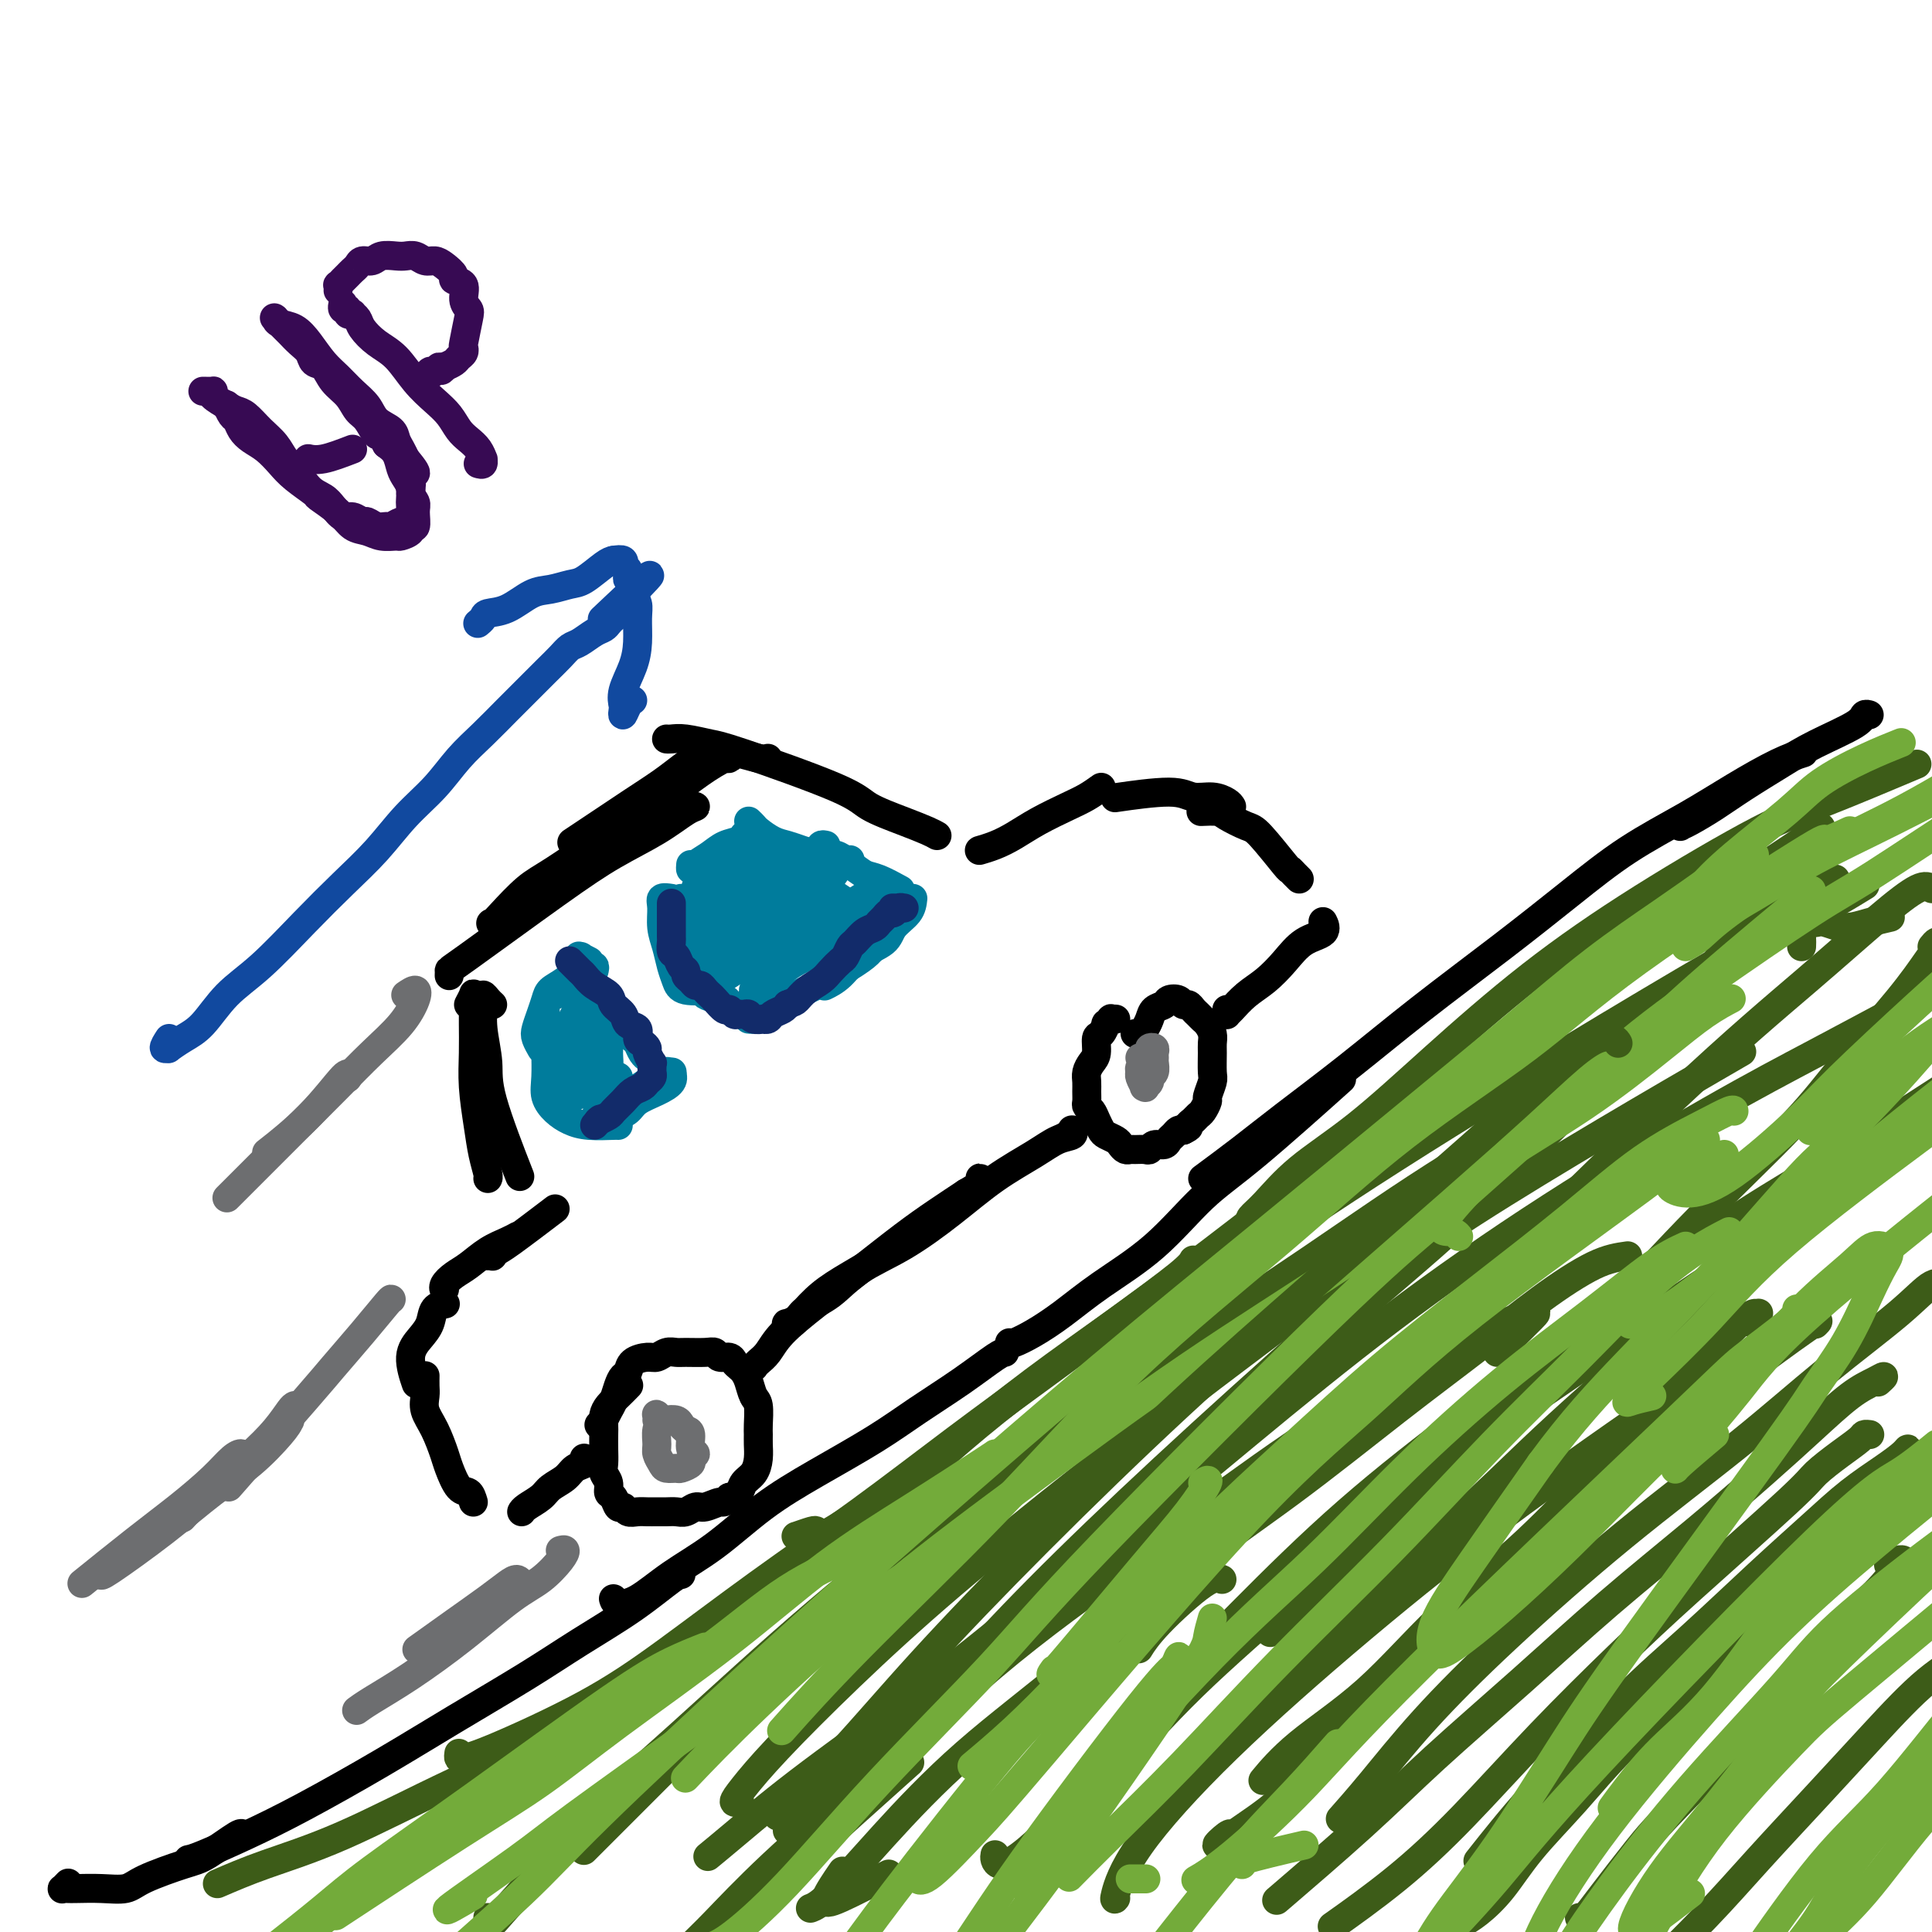 <svg viewBox='0 0 400 400' version='1.1' xmlns='http://www.w3.org/2000/svg' xmlns:xlink='http://www.w3.org/1999/xlink'><g fill='none' stroke='#000000' stroke-width='6' stroke-linecap='round' stroke-linejoin='round'><path d='M14,390c0.107,-0.113 0.215,-0.226 0,0c-0.215,0.226 -0.751,0.792 -1,1c-0.249,0.208 -0.211,0.057 0,0c0.211,-0.057 0.597,-0.020 1,0c0.403,0.020 0.825,0.023 2,0c1.175,-0.023 3.105,-0.073 5,0c1.895,0.073 3.755,0.267 5,0c1.245,-0.267 1.875,-0.996 4,-2c2.125,-1.004 5.746,-2.283 8,-3c2.254,-0.717 3.140,-0.873 5,-2c1.860,-1.127 4.693,-3.227 6,-4c1.307,-0.773 1.088,-0.221 1,0c-0.088,0.221 -0.044,0.110 0,0'/><path d='M39,385c0.508,-0.094 1.016,-0.188 3,-1c1.984,-0.812 5.444,-2.344 9,-4c3.556,-1.656 7.209,-3.438 12,-6c4.791,-2.562 10.722,-5.905 16,-9c5.278,-3.095 9.904,-5.943 15,-9c5.096,-3.057 10.662,-6.322 15,-9c4.338,-2.678 7.450,-4.770 11,-7c3.550,-2.230 7.539,-4.598 11,-7c3.461,-2.402 6.393,-4.839 8,-6c1.607,-1.161 1.888,-1.046 2,-1c0.112,0.046 0.056,0.023 0,0'/><path d='M127,331c0.126,0.419 0.252,0.837 1,1c0.748,0.163 2.119,0.069 4,-1c1.881,-1.069 4.272,-3.113 7,-5c2.728,-1.887 5.794,-3.616 9,-6c3.206,-2.384 6.553,-5.423 10,-8c3.447,-2.577 6.993,-4.690 11,-7c4.007,-2.310 8.475,-4.815 12,-7c3.525,-2.185 6.108,-4.050 9,-6c2.892,-1.950 6.095,-3.987 9,-6c2.905,-2.013 5.513,-4.004 7,-5c1.487,-0.996 1.853,-0.999 2,-1c0.147,-0.001 0.073,-0.001 0,0'/><path d='M209,278c0.106,0.141 0.212,0.283 1,0c0.788,-0.283 2.259,-0.990 4,-2c1.741,-1.010 3.753,-2.322 6,-4c2.247,-1.678 4.731,-3.724 8,-6c3.269,-2.276 7.323,-4.784 11,-8c3.677,-3.216 6.975,-7.140 10,-10c3.025,-2.860 5.776,-4.655 11,-9c5.224,-4.345 12.921,-11.242 16,-14c3.079,-2.758 1.539,-1.379 0,0'/><path d='M249,244c2.665,-1.972 5.330,-3.944 8,-6c2.670,-2.056 5.346,-4.195 9,-7c3.654,-2.805 8.285,-6.275 13,-10c4.715,-3.725 9.514,-7.706 15,-12c5.486,-4.294 11.660,-8.902 17,-13c5.340,-4.098 9.844,-7.685 14,-11c4.156,-3.315 7.962,-6.356 12,-9c4.038,-2.644 8.309,-4.891 12,-7c3.691,-2.109 6.804,-4.081 10,-6c3.196,-1.919 6.476,-3.786 9,-5c2.524,-1.214 4.293,-1.775 5,-2c0.707,-0.225 0.354,-0.112 0,0'/><path d='M355,166c-1.492,1.184 -2.985,2.368 -4,3c-1.015,0.632 -1.554,0.711 -2,1c-0.446,0.289 -0.801,0.788 -1,1c-0.199,0.212 -0.242,0.136 0,0c0.242,-0.136 0.770,-0.331 2,-1c1.230,-0.669 3.163,-1.810 5,-3c1.837,-1.190 3.577,-2.428 6,-4c2.423,-1.572 5.529,-3.479 8,-5c2.471,-1.521 4.309,-2.656 7,-4c2.691,-1.344 6.237,-2.896 8,-4c1.763,-1.104 1.744,-1.759 2,-2c0.256,-0.241 0.787,-0.069 1,0c0.213,0.069 0.106,0.034 0,0'/><path d='M124,295c0.417,-0.417 0.833,-0.833 1,-1c0.167,-0.167 0.083,-0.083 0,0'/><path d='M125,294c0.334,-0.695 0.667,-1.390 1,-2c0.333,-0.610 0.665,-1.137 1,-2c0.335,-0.863 0.674,-2.064 1,-3c0.326,-0.936 0.640,-1.609 1,-2c0.360,-0.391 0.768,-0.501 1,-1c0.232,-0.499 0.289,-1.388 1,-2c0.711,-0.612 2.075,-0.949 3,-1c0.925,-0.051 1.410,0.183 2,0c0.590,-0.183 1.286,-0.782 2,-1c0.714,-0.218 1.447,-0.054 2,0c0.553,0.054 0.925,-0.000 2,0c1.075,0.000 2.851,0.056 4,0c1.149,-0.056 1.670,-0.222 2,0c0.330,0.222 0.470,0.833 1,1c0.530,0.167 1.452,-0.108 2,0c0.548,0.108 0.724,0.599 1,1c0.276,0.401 0.652,0.710 1,1c0.348,0.290 0.668,0.560 1,1c0.332,0.440 0.678,1.048 1,2c0.322,0.952 0.622,2.246 1,3c0.378,0.754 0.834,0.967 1,2c0.166,1.033 0.043,2.885 0,4c-0.043,1.115 -0.004,1.492 0,2c0.004,0.508 -0.026,1.148 0,2c0.026,0.852 0.106,1.916 0,3c-0.106,1.084 -0.400,2.187 -1,3c-0.600,0.813 -1.508,1.334 -2,2c-0.492,0.666 -0.569,1.476 -1,2c-0.431,0.524 -1.215,0.762 -2,1'/><path d='M151,310c-1.225,1.399 -1.287,0.897 -2,1c-0.713,0.103 -2.078,0.812 -3,1c-0.922,0.188 -1.402,-0.146 -2,0c-0.598,0.146 -1.315,0.771 -2,1c-0.685,0.229 -1.338,0.061 -2,0c-0.662,-0.061 -1.333,-0.015 -2,0c-0.667,0.015 -1.330,-0.000 -2,0c-0.670,0.000 -1.345,0.016 -2,0c-0.655,-0.016 -1.288,-0.064 -2,0c-0.712,0.064 -1.501,0.239 -2,0c-0.499,-0.239 -0.707,-0.893 -1,-1c-0.293,-0.107 -0.671,0.333 -1,0c-0.329,-0.333 -0.610,-1.439 -1,-2c-0.390,-0.561 -0.889,-0.576 -1,-1c-0.111,-0.424 0.166,-1.258 0,-2c-0.166,-0.742 -0.776,-1.392 -1,-2c-0.224,-0.608 -0.061,-1.174 0,-2c0.061,-0.826 0.018,-1.912 0,-3c-0.018,-1.088 -0.013,-2.178 0,-3c0.013,-0.822 0.035,-1.376 0,-2c-0.035,-0.624 -0.128,-1.316 0,-2c0.128,-0.684 0.478,-1.359 1,-2c0.522,-0.641 1.218,-1.250 2,-2c0.782,-0.750 1.652,-1.643 2,-2c0.348,-0.357 0.174,-0.179 0,0'/><path d='M230,211c0.544,-0.009 1.089,-0.019 1,0c-0.089,0.019 -0.811,0.065 -1,0c-0.189,-0.065 0.156,-0.241 0,0c-0.156,0.241 -0.811,0.897 -1,1c-0.189,0.103 0.090,-0.349 0,0c-0.090,0.349 -0.550,1.497 -1,2c-0.450,0.503 -0.891,0.361 -1,1c-0.109,0.639 0.114,2.058 0,3c-0.114,0.942 -0.566,1.408 -1,2c-0.434,0.592 -0.849,1.311 -1,2c-0.151,0.689 -0.037,1.350 0,2c0.037,0.650 -0.001,1.290 0,2c0.001,0.710 0.042,1.489 0,2c-0.042,0.511 -0.167,0.753 0,1c0.167,0.247 0.626,0.500 1,1c0.374,0.500 0.664,1.247 1,2c0.336,0.753 0.720,1.512 1,2c0.280,0.488 0.456,0.705 1,1c0.544,0.295 1.454,0.668 2,1c0.546,0.332 0.727,0.625 1,1c0.273,0.375 0.637,0.834 1,1c0.363,0.166 0.726,0.041 1,0c0.274,-0.041 0.458,0.004 1,0c0.542,-0.004 1.440,-0.057 2,0c0.560,0.057 0.780,0.223 1,0c0.220,-0.223 0.440,-0.834 1,-1c0.560,-0.166 1.459,0.113 2,0c0.541,-0.113 0.722,-0.618 1,-1c0.278,-0.382 0.652,-0.641 1,-1c0.348,-0.359 0.671,-0.817 1,-1c0.329,-0.183 0.665,-0.092 1,0'/><path d='M245,234c1.726,-0.799 1.041,-0.796 1,-1c-0.041,-0.204 0.562,-0.616 1,-1c0.438,-0.384 0.709,-0.740 1,-1c0.291,-0.260 0.600,-0.424 1,-1c0.400,-0.576 0.892,-1.565 1,-2c0.108,-0.435 -0.167,-0.315 0,-1c0.167,-0.685 0.778,-2.175 1,-3c0.222,-0.825 0.057,-0.984 0,-2c-0.057,-1.016 -0.004,-2.888 0,-4c0.004,-1.112 -0.040,-1.464 0,-2c0.040,-0.536 0.165,-1.257 0,-2c-0.165,-0.743 -0.622,-1.510 -1,-2c-0.378,-0.490 -0.679,-0.705 -1,-1c-0.321,-0.295 -0.662,-0.671 -1,-1c-0.338,-0.329 -0.672,-0.611 -1,-1c-0.328,-0.389 -0.650,-0.886 -1,-1c-0.350,-0.114 -0.727,0.154 -1,0c-0.273,-0.154 -0.440,-0.729 -1,-1c-0.560,-0.271 -1.512,-0.238 -2,0c-0.488,0.238 -0.512,0.680 -1,1c-0.488,0.320 -1.441,0.516 -2,1c-0.559,0.484 -0.724,1.254 -1,2c-0.276,0.746 -0.662,1.468 -1,2c-0.338,0.532 -0.626,0.875 -1,1c-0.374,0.125 -0.832,0.034 -1,0c-0.168,-0.034 -0.045,-0.009 0,0c0.045,0.009 0.013,0.003 0,0c-0.013,-0.003 -0.006,-0.001 0,0'/><path d='M219,236c0.733,-0.307 1.467,-0.615 2,-1c0.533,-0.385 0.867,-0.848 1,-1c0.133,-0.152 0.065,0.005 0,0c-0.065,-0.005 -0.128,-0.174 0,0c0.128,0.174 0.447,0.690 0,1c-0.447,0.310 -1.659,0.413 -3,1c-1.341,0.587 -2.812,1.656 -5,3c-2.188,1.344 -5.094,2.961 -8,5c-2.906,2.039 -5.811,4.500 -9,7c-3.189,2.500 -6.660,5.041 -10,7c-3.340,1.959 -6.548,3.338 -9,5c-2.452,1.662 -4.146,3.608 -6,5c-1.854,1.392 -3.867,2.231 -5,3c-1.133,0.769 -1.385,1.470 -2,2c-0.615,0.530 -1.594,0.890 -2,1c-0.406,0.110 -0.240,-0.031 0,0c0.240,0.031 0.555,0.232 1,0c0.445,-0.232 1.019,-0.897 2,-2c0.981,-1.103 2.368,-2.644 4,-4c1.632,-1.356 3.508,-2.527 6,-4c2.492,-1.473 5.600,-3.249 8,-5c2.400,-1.751 4.093,-3.478 6,-5c1.907,-1.522 4.027,-2.839 6,-4c1.973,-1.161 3.799,-2.165 5,-3c1.201,-0.835 1.778,-1.500 2,-2c0.222,-0.500 0.091,-0.835 0,-1c-0.091,-0.165 -0.140,-0.160 0,0c0.140,0.160 0.469,0.474 0,1c-0.469,0.526 -1.734,1.263 -3,2'/><path d='M200,247c-1.513,1.001 -3.795,2.504 -6,4c-2.205,1.496 -4.334,2.985 -7,5c-2.666,2.015 -5.870,4.557 -9,7c-3.130,2.443 -6.187,4.788 -9,7c-2.813,2.212 -5.380,4.291 -7,6c-1.620,1.709 -2.291,3.046 -3,4c-0.709,0.954 -1.457,1.524 -2,2c-0.543,0.476 -0.882,0.860 -1,1c-0.118,0.140 -0.014,0.038 0,0c0.014,-0.038 -0.063,-0.010 0,0c0.063,0.010 0.265,0.003 0,0c-0.265,-0.003 -0.999,-0.001 -1,0c-0.001,0.001 0.730,0.000 1,0c0.270,-0.000 0.077,-0.000 0,0c-0.077,0.000 -0.039,0.000 0,0'/><path d='M121,302c-0.050,-0.096 -0.100,-0.191 0,0c0.100,0.191 0.352,0.670 0,1c-0.352,0.330 -1.306,0.512 -2,1c-0.694,0.488 -1.128,1.283 -2,2c-0.872,0.717 -2.181,1.355 -3,2c-0.819,0.645 -1.148,1.297 -2,2c-0.852,0.703 -2.228,1.456 -3,2c-0.772,0.544 -0.939,0.878 -1,1c-0.061,0.122 -0.016,0.033 0,0c0.016,-0.033 0.005,-0.009 0,0c-0.005,0.009 -0.002,0.005 0,0'/><path d='M98,311c-0.252,-0.838 -0.504,-1.676 -1,-2c-0.496,-0.324 -1.237,-0.134 -2,-1c-0.763,-0.866 -1.549,-2.788 -2,-4c-0.451,-1.212 -0.566,-1.714 -1,-3c-0.434,-1.286 -1.188,-3.357 -2,-5c-0.812,-1.643 -1.682,-2.857 -2,-4c-0.318,-1.143 -0.085,-2.214 0,-3c0.085,-0.786 0.023,-1.289 0,-2c-0.023,-0.711 -0.007,-1.632 0,-2c0.007,-0.368 0.003,-0.184 0,0'/><path d='M86,286c0.159,0.463 0.317,0.927 0,0c-0.317,-0.927 -1.111,-3.243 -1,-5c0.111,-1.757 1.126,-2.954 2,-4c0.874,-1.046 1.605,-1.940 2,-3c0.395,-1.060 0.452,-2.285 1,-3c0.548,-0.715 1.585,-0.918 2,-1c0.415,-0.082 0.207,-0.041 0,0'/><path d='M92,266c0.043,0.486 0.086,0.972 0,1c-0.086,0.028 -0.301,-0.402 0,-1c0.301,-0.598 1.118,-1.365 2,-2c0.882,-0.635 1.830,-1.137 3,-2c1.170,-0.863 2.561,-2.087 4,-3c1.439,-0.913 2.926,-1.515 4,-2c1.074,-0.485 1.735,-0.853 2,-1c0.265,-0.147 0.132,-0.074 0,0'/><path d='M101,260c0.446,-0.027 0.891,-0.054 1,0c0.109,0.054 -0.120,0.188 0,0c0.120,-0.188 0.589,-0.700 1,-1c0.411,-0.300 0.765,-0.388 3,-2c2.235,-1.612 6.353,-4.746 8,-6c1.647,-1.254 0.824,-0.627 0,0'/><path d='M254,209c0.013,0.412 0.026,0.824 0,1c-0.026,0.176 -0.090,0.116 0,0c0.090,-0.116 0.333,-0.290 1,-1c0.667,-0.710 1.759,-1.957 3,-3c1.241,-1.043 2.630,-1.880 4,-3c1.370,-1.120 2.721,-2.521 4,-4c1.279,-1.479 2.487,-3.036 4,-4c1.513,-0.964 3.330,-1.337 4,-2c0.670,-0.663 0.191,-1.618 0,-2c-0.191,-0.382 -0.096,-0.191 0,0'/><path d='M269,182c-0.303,-0.294 -0.607,-0.589 -1,-1c-0.393,-0.411 -0.876,-0.940 -1,-1c-0.124,-0.060 0.109,0.348 -1,-1c-1.109,-1.348 -3.562,-4.452 -5,-6c-1.438,-1.548 -1.860,-1.539 -3,-2c-1.140,-0.461 -2.996,-1.392 -4,-2c-1.004,-0.608 -1.155,-0.895 -2,-1c-0.845,-0.105 -2.384,-0.030 -3,0c-0.616,0.030 -0.308,0.015 0,0'/><path d='M255,167c-0.185,-0.299 -0.370,-0.598 -1,-1c-0.630,-0.402 -1.705,-0.906 -3,-1c-1.295,-0.094 -2.811,0.222 -4,0c-1.189,-0.222 -2.051,-0.983 -5,-1c-2.949,-0.017 -7.985,0.709 -10,1c-2.015,0.291 -1.007,0.145 0,0'/><path d='M228,163c-0.963,0.689 -1.927,1.378 -3,2c-1.073,0.622 -2.257,1.175 -4,2c-1.743,0.825 -4.047,1.920 -6,3c-1.953,1.080 -3.557,2.146 -5,3c-1.443,0.854 -2.727,1.497 -4,2c-1.273,0.503 -2.535,0.866 -3,1c-0.465,0.134 -0.133,0.038 0,0c0.133,-0.038 0.066,-0.019 0,0'/><path d='M194,173c-0.473,-0.269 -0.945,-0.538 -2,-1c-1.055,-0.462 -2.692,-1.118 -5,-2c-2.308,-0.882 -5.286,-1.991 -7,-3c-1.714,-1.009 -2.165,-1.916 -7,-4c-4.835,-2.084 -14.056,-5.343 -19,-7c-4.944,-1.657 -5.612,-1.712 -7,-2c-1.388,-0.288 -3.496,-0.809 -5,-1c-1.504,-0.191 -2.405,-0.051 -3,0c-0.595,0.051 -0.884,0.015 -1,0c-0.116,-0.015 -0.058,-0.007 0,0'/><path d='M159,157c-0.459,0.112 -0.919,0.223 -2,0c-1.081,-0.223 -2.784,-0.781 -4,-1c-1.216,-0.219 -1.944,-0.100 -3,0c-1.056,0.100 -2.438,0.181 -4,1c-1.562,0.819 -3.303,2.377 -4,3c-0.697,0.623 -0.348,0.312 0,0'/><path d='M145,157c-0.165,-0.162 -0.330,-0.323 -1,0c-0.670,0.323 -1.844,1.131 -3,2c-1.156,0.869 -2.293,1.799 -4,3c-1.707,1.201 -3.983,2.672 -6,4c-2.017,1.328 -3.774,2.511 -6,4c-2.226,1.489 -4.922,3.282 -6,4c-1.078,0.718 -0.539,0.359 0,0'/><path d='M150,157c0.423,0.061 0.847,0.123 1,0c0.153,-0.123 0.036,-0.430 -1,0c-1.036,0.430 -2.992,1.596 -5,3c-2.008,1.404 -4.068,3.044 -7,5c-2.932,1.956 -6.736,4.226 -11,7c-4.264,2.774 -8.988,6.050 -12,8c-3.012,1.950 -4.312,2.572 -6,4c-1.688,1.428 -3.765,3.660 -5,5c-1.235,1.340 -1.629,1.787 -2,2c-0.371,0.213 -0.718,0.191 0,0c0.718,-0.191 2.501,-0.551 5,-2c2.499,-1.449 5.714,-3.985 7,-5c1.286,-1.015 0.643,-0.507 0,0'/><path d='M142,168c0.282,-0.417 0.564,-0.833 1,-1c0.436,-0.167 1.024,-0.083 1,0c-0.024,0.083 -0.662,0.166 -2,1c-1.338,0.834 -3.378,2.419 -6,4c-2.622,1.581 -5.827,3.159 -9,5c-3.173,1.841 -6.314,3.943 -12,8c-5.686,4.057 -13.916,10.067 -18,13c-4.084,2.933 -4.023,2.790 -4,3c0.023,0.210 0.006,0.774 0,1c-0.006,0.226 -0.003,0.113 0,0'/><path d='M97,208c0.423,-0.807 0.846,-1.614 1,-2c0.154,-0.386 0.041,-0.350 0,0c-0.041,0.350 -0.008,1.015 0,2c0.008,0.985 -0.009,2.289 0,4c0.009,1.711 0.045,3.828 0,6c-0.045,2.172 -0.170,4.400 0,7c0.170,2.600 0.634,5.572 1,8c0.366,2.428 0.634,4.310 1,6c0.366,1.690 0.829,3.186 1,4c0.171,0.814 0.049,0.947 0,1c-0.049,0.053 -0.024,0.027 0,0'/><path d='M102,208c-0.307,-0.277 -0.614,-0.553 -1,-1c-0.386,-0.447 -0.851,-1.064 -1,-1c-0.149,0.064 0.017,0.808 0,2c-0.017,1.192 -0.217,2.833 0,5c0.217,2.167 0.852,4.859 1,7c0.148,2.141 -0.191,3.730 1,8c1.191,4.270 3.912,11.220 5,14c1.088,2.780 0.544,1.390 0,0'/></g>
<g fill='none' stroke='#007C9C' stroke-width='6' stroke-linecap='round' stroke-linejoin='round'><path d='M143,179c-0.041,0.490 -0.081,0.980 0,1c0.081,0.020 0.285,-0.429 1,-1c0.715,-0.571 1.943,-1.263 3,-2c1.057,-0.737 1.943,-1.518 3,-2c1.057,-0.482 2.283,-0.665 3,-1c0.717,-0.335 0.924,-0.821 1,-1c0.076,-0.179 0.022,-0.051 0,0c-0.022,0.051 -0.011,0.026 0,0'/><path d='M155,170c0.381,0.364 0.761,0.727 1,1c0.239,0.273 0.336,0.455 1,1c0.664,0.545 1.897,1.451 3,2c1.103,0.549 2.078,0.739 3,1c0.922,0.261 1.792,0.592 3,1c1.208,0.408 2.755,0.894 4,1c1.245,0.106 2.189,-0.167 3,0c0.811,0.167 1.487,0.776 2,1c0.513,0.224 0.861,0.064 1,0c0.139,-0.064 0.070,-0.032 0,0'/><path d='M171,175c-0.389,-0.095 -0.778,-0.190 -1,0c-0.222,0.190 -0.276,0.666 0,1c0.276,0.334 0.884,0.528 2,1c1.116,0.472 2.741,1.223 4,2c1.259,0.777 2.152,1.579 3,2c0.848,0.421 1.651,0.459 3,1c1.349,0.541 3.242,1.583 4,2c0.758,0.417 0.379,0.208 0,0'/><path d='M189,186c-0.110,1.002 -0.220,2.005 -1,3c-0.780,0.995 -2.231,1.983 -3,3c-0.769,1.017 -0.858,2.063 -2,3c-1.142,0.937 -3.337,1.767 -5,3c-1.663,1.233 -2.794,2.870 -4,4c-1.206,1.130 -2.487,1.751 -3,2c-0.513,0.249 -0.256,0.124 0,0'/><path d='M182,195c-0.458,-0.176 -0.916,-0.352 -1,0c-0.084,0.352 0.206,1.233 -2,3c-2.206,1.767 -6.906,4.421 -10,6c-3.094,1.579 -4.580,2.083 -6,3c-1.420,0.917 -2.773,2.246 -4,3c-1.227,0.754 -2.329,0.934 -3,1c-0.671,0.066 -0.911,0.018 -1,0c-0.089,-0.018 -0.025,-0.005 0,0c0.025,0.005 0.013,0.003 0,0'/><path d='M141,186c0.332,1.219 0.663,2.438 1,4c0.337,1.562 0.679,3.466 1,5c0.321,1.534 0.619,2.698 1,4c0.381,1.302 0.844,2.741 1,4c0.156,1.259 0.003,2.339 1,3c0.997,0.661 3.142,0.903 4,1c0.858,0.097 0.429,0.048 0,0'/><path d='M139,186c-0.852,-0.130 -1.703,-0.261 -2,0c-0.297,0.261 -0.038,0.913 0,2c0.038,1.087 -0.145,2.610 0,4c0.145,1.390 0.618,2.645 1,4c0.382,1.355 0.674,2.808 1,4c0.326,1.192 0.685,2.124 1,3c0.315,0.876 0.585,1.697 2,2c1.415,0.303 3.976,0.086 5,0c1.024,-0.086 0.512,-0.043 0,0'/><path d='M156,176c0.404,-0.371 0.807,-0.743 1,-1c0.193,-0.257 0.175,-0.401 0,0c-0.175,0.401 -0.507,1.347 -1,2c-0.493,0.653 -1.147,1.011 -2,2c-0.853,0.989 -1.903,2.607 -3,4c-1.097,1.393 -2.239,2.560 -4,4c-1.761,1.440 -4.139,3.152 -5,4c-0.861,0.848 -0.204,0.830 0,1c0.204,0.170 -0.046,0.527 0,0c0.046,-0.527 0.388,-1.937 1,-3c0.612,-1.063 1.495,-1.777 3,-3c1.505,-1.223 3.633,-2.954 5,-4c1.367,-1.046 1.972,-1.406 3,-2c1.028,-0.594 2.478,-1.423 3,-2c0.522,-0.577 0.117,-0.904 0,-1c-0.117,-0.096 0.053,0.039 0,0c-0.053,-0.039 -0.329,-0.252 -1,0c-0.671,0.252 -1.739,0.968 -3,2c-1.261,1.032 -2.717,2.379 -4,3c-1.283,0.621 -2.395,0.515 -3,1c-0.605,0.485 -0.703,1.560 -1,2c-0.297,0.440 -0.793,0.245 -1,0c-0.207,-0.245 -0.126,-0.542 0,-1c0.126,-0.458 0.297,-1.079 1,-2c0.703,-0.921 1.940,-2.142 3,-3c1.060,-0.858 1.944,-1.354 3,-2c1.056,-0.646 2.284,-1.443 3,-2c0.716,-0.557 0.919,-0.873 1,-1c0.081,-0.127 0.041,-0.063 0,0'/><path d='M155,174c1.416,-1.589 -0.545,-0.060 -3,3c-2.455,3.060 -5.405,7.652 -7,10c-1.595,2.348 -1.834,2.452 -2,3c-0.166,0.548 -0.257,1.540 0,2c0.257,0.460 0.862,0.388 2,0c1.138,-0.388 2.809,-1.091 4,-2c1.191,-0.909 1.903,-2.023 3,-3c1.097,-0.977 2.579,-1.818 4,-3c1.421,-1.182 2.782,-2.705 4,-4c1.218,-1.295 2.294,-2.363 3,-3c0.706,-0.637 1.042,-0.842 1,-1c-0.042,-0.158 -0.464,-0.268 -1,0c-0.536,0.268 -1.188,0.915 -2,2c-0.812,1.085 -1.786,2.610 -3,4c-1.214,1.390 -2.669,2.646 -4,4c-1.331,1.354 -2.540,2.808 -4,4c-1.460,1.192 -3.172,2.123 -4,3c-0.828,0.877 -0.772,1.701 -1,2c-0.228,0.299 -0.741,0.072 -1,0c-0.259,-0.072 -0.265,0.011 0,0c0.265,-0.011 0.799,-0.114 2,-1c1.201,-0.886 3.068,-2.553 5,-4c1.932,-1.447 3.929,-2.675 6,-4c2.071,-1.325 4.216,-2.749 6,-4c1.784,-1.251 3.208,-2.331 4,-3c0.792,-0.669 0.951,-0.928 1,-1c0.049,-0.072 -0.012,0.044 0,0c0.012,-0.044 0.096,-0.249 0,0c-0.096,0.249 -0.372,0.952 -1,2c-0.628,1.048 -1.608,2.442 -3,4c-1.392,1.558 -3.196,3.279 -5,5'/><path d='M159,189c-2.674,2.530 -5.358,3.854 -7,5c-1.642,1.146 -2.241,2.115 -3,3c-0.759,0.885 -1.678,1.687 -2,2c-0.322,0.313 -0.046,0.137 0,0c0.046,-0.137 -0.137,-0.235 1,-1c1.137,-0.765 3.593,-2.197 6,-4c2.407,-1.803 4.765,-3.975 7,-6c2.235,-2.025 4.348,-3.901 6,-5c1.652,-1.099 2.842,-1.422 4,-2c1.158,-0.578 2.283,-1.413 3,-2c0.717,-0.587 1.027,-0.928 1,-1c-0.027,-0.072 -0.390,0.125 -1,1c-0.610,0.875 -1.466,2.427 -3,4c-1.534,1.573 -3.745,3.167 -6,5c-2.255,1.833 -4.553,3.904 -7,6c-2.447,2.096 -5.041,4.218 -7,6c-1.959,1.782 -3.281,3.226 -4,4c-0.719,0.774 -0.834,0.878 -1,1c-0.166,0.122 -0.381,0.263 0,0c0.381,-0.263 1.359,-0.929 3,-2c1.641,-1.071 3.944,-2.545 6,-4c2.056,-1.455 3.864,-2.889 6,-4c2.136,-1.111 4.601,-1.898 7,-3c2.399,-1.102 4.731,-2.519 7,-4c2.269,-1.481 4.474,-3.026 5,-3c0.526,0.026 -0.628,1.622 -2,3c-1.372,1.378 -2.964,2.536 -5,4c-2.036,1.464 -4.518,3.232 -7,5'/><path d='M166,197c-3.362,2.595 -4.768,3.083 -6,4c-1.232,0.917 -2.290,2.263 -3,3c-0.710,0.737 -1.073,0.864 -1,1c0.073,0.136 0.581,0.279 1,0c0.419,-0.279 0.750,-0.982 2,-2c1.250,-1.018 3.421,-2.353 6,-4c2.579,-1.647 5.568,-3.606 8,-5c2.432,-1.394 4.308,-2.225 6,-3c1.692,-0.775 3.201,-1.496 4,-2c0.799,-0.504 0.887,-0.792 1,-1c0.113,-0.208 0.249,-0.335 0,0c-0.249,0.335 -0.885,1.134 -2,2c-1.115,0.866 -2.709,1.801 -5,3c-2.291,1.199 -5.280,2.661 -8,4c-2.720,1.339 -5.172,2.553 -7,4c-1.828,1.447 -3.031,3.126 -4,4c-0.969,0.874 -1.703,0.943 -2,1c-0.297,0.057 -0.158,0.100 0,0c0.158,-0.100 0.335,-0.345 1,-1c0.665,-0.655 1.819,-1.722 3,-3c1.181,-1.278 2.391,-2.767 4,-4c1.609,-1.233 3.618,-2.211 6,-3c2.382,-0.789 5.135,-1.388 7,-2c1.865,-0.612 2.840,-1.236 4,-2c1.160,-0.764 2.505,-1.669 3,-2c0.495,-0.331 0.141,-0.089 0,0c-0.141,0.089 -0.069,0.024 0,0c0.069,-0.024 0.134,-0.006 0,0c-0.134,0.006 -0.467,0.002 -1,0c-0.533,-0.002 -1.267,-0.001 -2,0'/><path d='M181,189c-0.834,0.035 -1.420,0.122 -2,0c-0.580,-0.122 -1.154,-0.453 -2,-1c-0.846,-0.547 -1.964,-1.310 -3,-2c-1.036,-0.690 -1.989,-1.309 -3,-2c-1.011,-0.691 -2.080,-1.455 -3,-2c-0.920,-0.545 -1.691,-0.870 -2,-1c-0.309,-0.130 -0.154,-0.065 0,0'/><path d='M122,199c-0.828,-0.428 -1.656,-0.856 -2,-1c-0.344,-0.144 -0.205,-0.006 0,0c0.205,0.006 0.477,-0.122 1,1c0.523,1.122 1.295,3.495 2,5c0.705,1.505 1.341,2.142 2,3c0.659,0.858 1.342,1.935 2,3c0.658,1.065 1.290,2.117 2,3c0.710,0.883 1.497,1.596 2,2c0.503,0.404 0.723,0.500 1,1c0.277,0.500 0.613,1.404 1,2c0.387,0.596 0.825,0.885 1,1c0.175,0.115 0.088,0.058 0,0'/><path d='M139,222c0.230,0.665 0.461,1.331 0,2c-0.461,0.669 -1.612,1.342 -3,2c-1.388,0.658 -3.011,1.300 -4,2c-0.989,0.700 -1.343,1.458 -2,2c-0.657,0.542 -1.616,0.869 -2,1c-0.384,0.131 -0.192,0.065 0,0'/><path d='M123,201c0.109,-0.443 0.219,-0.887 0,-1c-0.219,-0.113 -0.766,0.104 -1,0c-0.234,-0.104 -0.157,-0.531 -1,0c-0.843,0.531 -2.608,2.019 -4,3c-1.392,0.981 -2.413,1.456 -3,2c-0.587,0.544 -0.742,1.158 -1,2c-0.258,0.842 -0.619,1.911 -1,3c-0.381,1.089 -0.783,2.199 -1,3c-0.217,0.801 -0.251,1.293 0,2c0.251,0.707 0.786,1.631 1,2c0.214,0.369 0.107,0.185 0,0'/><path d='M115,206c-0.453,0.044 -0.906,0.088 -1,0c-0.094,-0.088 0.171,-0.307 0,0c-0.171,0.307 -0.777,1.141 -1,2c-0.223,0.859 -0.061,1.741 0,3c0.061,1.259 0.022,2.893 0,4c-0.022,1.107 -0.025,1.687 0,3c0.025,1.313 0.080,3.361 0,5c-0.080,1.639 -0.295,2.870 0,4c0.295,1.130 1.098,2.159 2,3c0.902,0.841 1.902,1.493 3,2c1.098,0.507 2.294,0.868 4,1c1.706,0.132 3.921,0.036 5,0c1.079,-0.036 1.023,-0.010 1,0c-0.023,0.010 -0.011,0.005 0,0'/><path d='M135,226c0.620,-1.154 1.239,-2.309 2,-3c0.761,-0.691 1.663,-0.919 2,-1c0.337,-0.081 0.110,-0.016 0,0c-0.110,0.016 -0.102,-0.018 0,0c0.102,0.018 0.297,0.087 0,0c-0.297,-0.087 -1.086,-0.331 -2,0c-0.914,0.331 -1.954,1.238 -3,2c-1.046,0.762 -2.098,1.379 -3,2c-0.902,0.621 -1.655,1.246 -3,2c-1.345,0.754 -3.282,1.636 -4,2c-0.718,0.364 -0.218,0.209 0,0c0.218,-0.209 0.154,-0.472 0,-1c-0.154,-0.528 -0.396,-1.320 0,-2c0.396,-0.680 1.432,-1.247 2,-2c0.568,-0.753 0.668,-1.691 1,-2c0.332,-0.309 0.895,0.012 1,0c0.105,-0.012 -0.248,-0.356 -1,0c-0.752,0.356 -1.904,1.414 -3,2c-1.096,0.586 -2.136,0.701 -3,1c-0.864,0.299 -1.552,0.784 -2,1c-0.448,0.216 -0.656,0.164 -1,0c-0.344,-0.164 -0.825,-0.441 -1,-1c-0.175,-0.559 -0.044,-1.399 0,-2c0.044,-0.601 0.001,-0.962 0,-2c-0.001,-1.038 0.041,-2.753 0,-4c-0.041,-1.247 -0.166,-2.025 0,-3c0.166,-0.975 0.622,-2.147 1,-3c0.378,-0.853 0.680,-1.387 1,-2c0.320,-0.613 0.660,-1.307 1,-2'/><path d='M120,208c0.549,-3.156 0.921,-1.546 1,-1c0.079,0.546 -0.134,0.029 0,0c0.134,-0.029 0.615,0.432 1,1c0.385,0.568 0.675,1.245 1,2c0.325,0.755 0.687,1.588 1,2c0.313,0.412 0.579,0.401 1,1c0.421,0.599 0.999,1.807 1,3c0.001,1.193 -0.574,2.369 -1,3c-0.426,0.631 -0.702,0.715 -1,1c-0.298,0.285 -0.617,0.772 -1,1c-0.383,0.228 -0.831,0.199 -1,0c-0.169,-0.199 -0.059,-0.568 0,-1c0.059,-0.432 0.069,-0.928 0,-2c-0.069,-1.072 -0.215,-2.719 0,-4c0.215,-1.281 0.793,-2.197 1,-3c0.207,-0.803 0.044,-1.492 0,-2c-0.044,-0.508 0.030,-0.836 0,-1c-0.030,-0.164 -0.166,-0.165 0,0c0.166,0.165 0.634,0.496 1,1c0.366,0.504 0.630,1.182 1,2c0.370,0.818 0.845,1.778 1,3c0.155,1.222 -0.010,2.707 0,4c0.010,1.293 0.195,2.395 0,3c-0.195,0.605 -0.771,0.712 -1,1c-0.229,0.288 -0.113,0.758 0,1c0.113,0.242 0.223,0.258 0,0c-0.223,-0.258 -0.778,-0.788 -1,-1c-0.222,-0.212 -0.111,-0.106 0,0'/></g>
<g fill='none' stroke='#122B6A' stroke-width='6' stroke-linecap='round' stroke-linejoin='round'><path d='M139,187c0.000,0.634 0.000,1.268 0,2c-0.000,0.732 -0.001,1.562 0,2c0.001,0.438 0.003,0.483 0,1c-0.003,0.517 -0.012,1.504 0,2c0.012,0.496 0.046,0.500 0,1c-0.046,0.500 -0.171,1.496 0,2c0.171,0.504 0.637,0.516 1,1c0.363,0.484 0.622,1.440 1,2c0.378,0.560 0.875,0.724 1,1c0.125,0.276 -0.121,0.665 0,1c0.121,0.335 0.610,0.615 1,1c0.390,0.385 0.681,0.875 1,1c0.319,0.125 0.667,-0.116 1,0c0.333,0.116 0.653,0.590 1,1c0.347,0.410 0.723,0.755 1,1c0.277,0.245 0.455,0.391 1,1c0.545,0.609 1.455,1.680 2,2c0.545,0.320 0.724,-0.111 1,0c0.276,0.111 0.650,0.766 1,1c0.350,0.234 0.676,0.049 1,0c0.324,-0.049 0.646,0.039 1,0c0.354,-0.039 0.739,-0.206 1,0c0.261,0.206 0.398,0.784 1,1c0.602,0.216 1.671,0.069 2,0c0.329,-0.069 -0.080,-0.060 0,0c0.080,0.060 0.650,0.171 1,0c0.350,-0.171 0.479,-0.623 1,-1c0.521,-0.377 1.435,-0.679 2,-1c0.565,-0.321 0.783,-0.660 1,-1'/><path d='M163,208c1.457,-0.595 1.598,-0.583 2,-1c0.402,-0.417 1.063,-1.262 2,-2c0.937,-0.738 2.149,-1.368 3,-2c0.851,-0.632 1.341,-1.268 2,-2c0.659,-0.732 1.489,-1.562 2,-2c0.511,-0.438 0.704,-0.484 1,-1c0.296,-0.516 0.695,-1.500 1,-2c0.305,-0.500 0.515,-0.515 1,-1c0.485,-0.485 1.243,-1.440 2,-2c0.757,-0.560 1.512,-0.723 2,-1c0.488,-0.277 0.708,-0.666 1,-1c0.292,-0.334 0.657,-0.611 1,-1c0.343,-0.389 0.666,-0.889 1,-1c0.334,-0.111 0.680,0.166 1,0c0.320,-0.166 0.614,-0.777 1,-1c0.386,-0.223 0.863,-0.060 1,0c0.137,0.060 -0.066,0.016 0,0c0.066,-0.016 0.402,-0.004 0,0c-0.402,0.004 -1.544,0.001 -2,0c-0.456,-0.001 -0.228,-0.001 0,0'/><path d='M118,199c0.024,0.023 0.047,0.047 0,0c-0.047,-0.047 -0.166,-0.164 0,0c0.166,0.164 0.616,0.610 1,1c0.384,0.390 0.704,0.723 1,1c0.296,0.277 0.570,0.497 1,1c0.430,0.503 1.017,1.291 2,2c0.983,0.709 2.362,1.341 3,2c0.638,0.659 0.534,1.346 1,2c0.466,0.654 1.501,1.274 2,2c0.499,0.726 0.464,1.557 1,2c0.536,0.443 1.645,0.499 2,1c0.355,0.501 -0.045,1.449 0,2c0.045,0.551 0.534,0.707 1,1c0.466,0.293 0.910,0.722 1,1c0.090,0.278 -0.172,0.403 0,1c0.172,0.597 0.779,1.666 1,2c0.221,0.334 0.056,-0.065 0,0c-0.056,0.065 -0.003,0.595 0,1c0.003,0.405 -0.044,0.685 0,1c0.044,0.315 0.178,0.664 0,1c-0.178,0.336 -0.668,0.657 -1,1c-0.332,0.343 -0.508,0.708 -1,1c-0.492,0.292 -1.302,0.513 -2,1c-0.698,0.487 -1.283,1.241 -2,2c-0.717,0.759 -1.565,1.524 -2,2c-0.435,0.476 -0.456,0.663 -1,1c-0.544,0.337 -1.610,0.822 -2,1c-0.390,0.178 -0.105,0.048 0,0c0.105,-0.048 0.030,-0.014 0,0c-0.030,0.014 -0.015,0.007 0,0'/><path d='M124,232c-1.711,1.867 -0.489,0.533 0,0c0.489,-0.533 0.244,-0.267 0,0'/></g>
<g fill='none' stroke='#6D6E70' stroke-width='6' stroke-linecap='round' stroke-linejoin='round'><path d='M136,294c0.026,-0.393 0.052,-0.785 0,-1c-0.052,-0.215 -0.183,-0.251 0,0c0.183,0.251 0.679,0.789 1,1c0.321,0.211 0.468,0.096 1,0c0.532,-0.096 1.448,-0.173 2,0c0.552,0.173 0.741,0.595 1,1c0.259,0.405 0.587,0.791 1,1c0.413,0.209 0.911,0.241 1,1c0.089,0.759 -0.232,2.246 0,3c0.232,0.754 1.017,0.776 1,1c-0.017,0.224 -0.834,0.649 -1,1c-0.166,0.351 0.321,0.628 0,1c-0.321,0.372 -1.449,0.840 -2,1c-0.551,0.160 -0.526,0.014 -1,0c-0.474,-0.014 -1.449,0.106 -2,0c-0.551,-0.106 -0.680,-0.439 -1,-1c-0.320,-0.561 -0.832,-1.352 -1,-2c-0.168,-0.648 0.006,-1.153 0,-2c-0.006,-0.847 -0.194,-2.036 0,-3c0.194,-0.964 0.770,-1.704 1,-2c0.230,-0.296 0.115,-0.148 0,0'/><path d='M236,219c0.420,-0.006 0.841,-0.013 1,0c0.159,0.013 0.057,0.045 0,0c-0.057,-0.045 -0.069,-0.168 0,0c0.069,0.168 0.218,0.627 0,1c-0.218,0.373 -0.804,0.660 -1,1c-0.196,0.340 -0.001,0.733 0,1c0.001,0.267 -0.192,0.408 0,1c0.192,0.592 0.768,1.633 1,2c0.232,0.367 0.118,0.058 0,0c-0.118,-0.058 -0.242,0.135 0,0c0.242,-0.135 0.850,-0.600 1,-1c0.150,-0.400 -0.156,-0.737 0,-1c0.156,-0.263 0.775,-0.452 1,-1c0.225,-0.548 0.056,-1.454 0,-2c-0.056,-0.546 -0.000,-0.732 0,-1c0.000,-0.268 -0.056,-0.618 0,-1c0.056,-0.382 0.225,-0.796 0,-1c-0.225,-0.204 -0.844,-0.199 -1,0c-0.156,0.199 0.150,0.592 0,1c-0.150,0.408 -0.757,0.831 -1,1c-0.243,0.169 -0.121,0.085 0,0'/></g>
<g fill='none' stroke='#11499F' stroke-width='6' stroke-linecap='round' stroke-linejoin='round'><path d='M35,215c-0.554,0.858 -1.107,1.716 -1,2c0.107,0.284 0.876,-0.005 1,0c0.124,0.005 -0.396,0.305 0,0c0.396,-0.305 1.709,-1.216 3,-2c1.291,-0.784 2.559,-1.443 4,-3c1.441,-1.557 3.055,-4.014 5,-6c1.945,-1.986 4.220,-3.503 7,-6c2.780,-2.497 6.066,-5.975 9,-9c2.934,-3.025 5.515,-5.596 8,-8c2.485,-2.404 4.873,-4.641 7,-7c2.127,-2.359 3.993,-4.840 6,-7c2.007,-2.160 4.153,-3.998 6,-6c1.847,-2.002 3.393,-4.167 5,-6c1.607,-1.833 3.274,-3.334 5,-5c1.726,-1.666 3.512,-3.497 5,-5c1.488,-1.503 2.677,-2.678 4,-4c1.323,-1.322 2.781,-2.792 4,-4c1.219,-1.208 2.200,-2.155 3,-3c0.800,-0.845 1.419,-1.588 2,-2c0.581,-0.412 1.125,-0.492 2,-1c0.875,-0.508 2.081,-1.445 3,-2c0.919,-0.555 1.552,-0.727 2,-1c0.448,-0.273 0.712,-0.648 1,-1c0.288,-0.352 0.600,-0.683 1,-1c0.400,-0.317 0.889,-0.621 1,-1c0.111,-0.379 -0.156,-0.834 0,-1c0.156,-0.166 0.734,-0.045 1,0c0.266,0.045 0.219,0.013 0,0c-0.219,-0.013 -0.609,-0.006 -1,0'/><path d='M128,126c13.156,-13.378 3.044,-3.822 -1,0c-4.044,3.822 -2.022,1.911 0,0'/><path d='M128,116c-0.300,-0.028 -0.600,-0.057 -1,0c-0.400,0.057 -0.899,0.198 -2,1c-1.101,0.802 -2.804,2.264 -4,3c-1.196,0.736 -1.886,0.746 -3,1c-1.114,0.254 -2.651,0.750 -4,1c-1.349,0.250 -2.509,0.253 -4,1c-1.491,0.747 -3.314,2.239 -5,3c-1.686,0.761 -3.236,0.792 -4,1c-0.764,0.208 -0.741,0.592 -1,1c-0.259,0.408 -0.802,0.841 -1,1c-0.198,0.159 -0.053,0.043 0,0c0.053,-0.043 0.015,-0.012 0,0c-0.015,0.012 -0.008,0.006 0,0'/><path d='M127,116c0.837,-0.121 1.674,-0.243 2,0c0.326,0.243 0.140,0.849 0,1c-0.140,0.151 -0.233,-0.153 0,0c0.233,0.153 0.794,0.763 1,1c0.206,0.237 0.059,0.101 0,0c-0.059,-0.101 -0.030,-0.169 0,0c0.030,0.169 0.059,0.573 0,1c-0.059,0.427 -0.208,0.876 0,1c0.208,0.124 0.774,-0.079 1,0c0.226,0.079 0.114,0.439 0,1c-0.114,0.561 -0.228,1.324 0,2c0.228,0.676 0.800,1.265 1,2c0.200,0.735 0.029,1.615 0,3c-0.029,1.385 0.083,3.273 0,5c-0.083,1.727 -0.363,3.291 -1,5c-0.637,1.709 -1.632,3.562 -2,5c-0.368,1.438 -0.109,2.462 0,3c0.109,0.538 0.068,0.589 0,1c-0.068,0.411 -0.163,1.182 0,1c0.163,-0.182 0.582,-1.318 1,-2c0.418,-0.682 0.834,-0.909 1,-1c0.166,-0.091 0.083,-0.045 0,0'/></g>
<g fill='none' stroke='#370A53' stroke-width='6' stroke-linecap='round' stroke-linejoin='round'><path d='M73,93c-2.196,0.845 -4.393,1.690 -6,2c-1.607,0.310 -2.625,0.083 -3,0c-0.375,-0.083 -0.107,-0.024 0,0c0.107,0.024 0.054,0.012 0,0'/><path d='M42,81c0.824,0.016 1.649,0.032 2,0c0.351,-0.032 0.229,-0.112 0,0c-0.229,0.112 -0.564,0.417 0,1c0.564,0.583 2.028,1.443 3,2c0.972,0.557 1.454,0.811 2,1c0.546,0.189 1.157,0.314 2,1c0.843,0.686 1.919,1.935 3,3c1.081,1.065 2.166,1.948 3,3c0.834,1.052 1.417,2.273 2,3c0.583,0.727 1.167,0.959 2,2c0.833,1.041 1.913,2.891 3,4c1.087,1.109 2.179,1.478 3,2c0.821,0.522 1.371,1.196 2,2c0.629,0.804 1.337,1.736 2,2c0.663,0.264 1.281,-0.140 2,0c0.719,0.140 1.540,0.823 2,1c0.460,0.177 0.561,-0.153 1,0c0.439,0.153 1.217,0.788 2,1c0.783,0.212 1.573,0.002 2,0c0.427,-0.002 0.493,0.204 1,0c0.507,-0.204 1.456,-0.817 2,-1c0.544,-0.183 0.682,0.064 1,0c0.318,-0.064 0.814,-0.440 1,-1c0.186,-0.560 0.061,-1.304 0,-2c-0.061,-0.696 -0.057,-1.345 0,-2c0.057,-0.655 0.167,-1.316 0,-2c-0.167,-0.684 -0.612,-1.389 -1,-2c-0.388,-0.611 -0.720,-1.126 -1,-2c-0.280,-0.874 -0.509,-2.107 -1,-3c-0.491,-0.893 -1.246,-1.447 -2,-2'/><path d='M80,92c-1.132,-2.304 -1.462,-1.564 -2,-2c-0.538,-0.436 -1.285,-2.047 -2,-3c-0.715,-0.953 -1.400,-1.249 -2,-2c-0.600,-0.751 -1.116,-1.959 -2,-3c-0.884,-1.041 -2.137,-1.917 -3,-3c-0.863,-1.083 -1.334,-2.374 -2,-3c-0.666,-0.626 -1.525,-0.586 -2,-1c-0.475,-0.414 -0.566,-1.281 -1,-2c-0.434,-0.719 -1.213,-1.289 -2,-2c-0.787,-0.711 -1.584,-1.563 -2,-2c-0.416,-0.437 -0.452,-0.458 -1,-1c-0.548,-0.542 -1.610,-1.606 -2,-2c-0.390,-0.394 -0.110,-0.118 0,0c0.110,0.118 0.049,0.078 0,0c-0.049,-0.078 -0.085,-0.194 0,0c0.085,0.194 0.291,0.698 1,1c0.709,0.302 1.922,0.401 3,1c1.078,0.599 2.022,1.696 3,3c0.978,1.304 1.990,2.814 3,4c1.010,1.186 2.018,2.047 3,3c0.982,0.953 1.937,1.999 3,3c1.063,1.001 2.235,1.959 3,3c0.765,1.041 1.122,2.166 2,3c0.878,0.834 2.277,1.378 3,2c0.723,0.622 0.772,1.321 1,2c0.228,0.679 0.637,1.337 1,2c0.363,0.663 0.682,1.332 1,2'/><path d='M84,95c4.112,4.859 0.891,2.508 0,2c-0.891,-0.508 0.547,0.828 1,2c0.453,1.172 -0.079,2.180 0,3c0.079,0.820 0.769,1.452 1,2c0.231,0.548 0.002,1.012 0,2c-0.002,0.988 0.222,2.499 0,3c-0.222,0.501 -0.892,-0.008 -1,0c-0.108,0.008 0.344,0.535 0,1c-0.344,0.465 -1.485,0.869 -2,1c-0.515,0.131 -0.404,-0.012 -1,0c-0.596,0.012 -1.898,0.178 -3,0c-1.102,-0.178 -2.005,-0.700 -3,-1c-0.995,-0.300 -2.083,-0.376 -3,-1c-0.917,-0.624 -1.662,-1.794 -3,-3c-1.338,-1.206 -3.267,-2.448 -4,-3c-0.733,-0.552 -0.269,-0.413 -1,-1c-0.731,-0.587 -2.658,-1.900 -4,-3c-1.342,-1.100 -2.100,-1.986 -3,-3c-0.900,-1.014 -1.943,-2.154 -3,-3c-1.057,-0.846 -2.129,-1.397 -3,-2c-0.871,-0.603 -1.540,-1.258 -2,-2c-0.460,-0.742 -0.712,-1.572 -1,-2c-0.288,-0.428 -0.613,-0.455 -1,-1c-0.387,-0.545 -0.835,-1.608 -1,-2c-0.165,-0.392 -0.047,-0.112 0,0c0.047,0.112 0.024,0.056 0,0'/><path d='M99,96c0.427,0.126 0.855,0.252 1,0c0.145,-0.252 0.008,-0.882 0,-1c-0.008,-0.118 0.112,0.275 0,0c-0.112,-0.275 -0.455,-1.217 -1,-2c-0.545,-0.783 -1.293,-1.408 -2,-2c-0.707,-0.592 -1.374,-1.152 -2,-2c-0.626,-0.848 -1.209,-1.983 -2,-3c-0.791,-1.017 -1.788,-1.914 -3,-3c-1.212,-1.086 -2.639,-2.360 -4,-4c-1.361,-1.640 -2.656,-3.644 -4,-5c-1.344,-1.356 -2.737,-2.062 -4,-3c-1.263,-0.938 -2.395,-2.107 -3,-3c-0.605,-0.893 -0.683,-1.511 -1,-2c-0.317,-0.489 -0.873,-0.848 -1,-1c-0.127,-0.152 0.176,-0.097 0,0c-0.176,0.097 -0.832,0.236 -1,0c-0.168,-0.236 0.151,-0.848 0,-1c-0.151,-0.152 -0.772,0.155 -1,0c-0.228,-0.155 -0.061,-0.773 0,-1c0.061,-0.227 0.018,-0.065 0,0c-0.018,0.065 -0.009,0.032 0,0'/><path d='M70,60c-0.009,0.122 -0.017,0.244 0,0c0.017,-0.244 0.060,-0.853 0,-1c-0.060,-0.147 -0.223,0.168 0,0c0.223,-0.168 0.834,-0.818 1,-1c0.166,-0.182 -0.111,0.105 0,0c0.111,-0.105 0.610,-0.601 1,-1c0.390,-0.399 0.670,-0.699 1,-1c0.330,-0.301 0.711,-0.603 1,-1c0.289,-0.397 0.486,-0.891 1,-1c0.514,-0.109 1.345,0.166 2,0c0.655,-0.166 1.134,-0.773 2,-1c0.866,-0.227 2.119,-0.076 3,0c0.881,0.076 1.390,0.075 2,0c0.610,-0.075 1.320,-0.224 2,0c0.680,0.224 1.329,0.820 2,1c0.671,0.180 1.365,-0.056 2,0c0.635,0.056 1.213,0.403 2,1c0.787,0.597 1.784,1.445 2,2c0.216,0.555 -0.347,0.817 0,1c0.347,0.183 1.606,0.288 2,1c0.394,0.712 -0.077,2.032 0,3c0.077,0.968 0.701,1.583 1,2c0.299,0.417 0.273,0.637 0,2c-0.273,1.363 -0.793,3.871 -1,5c-0.207,1.129 -0.100,0.880 0,1c0.100,0.120 0.192,0.610 0,1c-0.192,0.390 -0.667,0.682 -1,1c-0.333,0.318 -0.524,0.662 -1,1c-0.476,0.338 -1.238,0.669 -2,1'/><path d='M92,76c-0.957,1.487 -0.849,0.206 -1,0c-0.151,-0.206 -0.561,0.663 -1,1c-0.439,0.337 -0.906,0.143 -1,0c-0.094,-0.143 0.185,-0.234 0,0c-0.185,0.234 -0.834,0.795 -1,1c-0.166,0.205 0.152,0.055 0,0c-0.152,-0.055 -0.773,-0.015 -1,0c-0.227,0.015 -0.061,0.004 0,0c0.061,-0.004 0.017,-0.001 0,0c-0.017,0.001 -0.009,0.001 0,0'/></g>
<g fill='none' stroke='#6D6E70' stroke-width='6' stroke-linecap='round' stroke-linejoin='round'><path d='M84,206c0.791,-0.535 1.583,-1.069 2,-1c0.417,0.069 0.460,0.742 0,2c-0.460,1.258 -1.422,3.100 -3,5c-1.578,1.900 -3.771,3.858 -6,6c-2.229,2.142 -4.492,4.469 -7,7c-2.508,2.531 -5.260,5.267 -8,8c-2.740,2.733 -5.466,5.465 -8,8c-2.534,2.535 -4.874,4.875 -6,6c-1.126,1.125 -1.036,1.036 -1,1c0.036,-0.036 0.018,-0.018 0,0'/><path d='M72,223c-0.035,0.187 -0.070,0.373 0,0c0.070,-0.373 0.246,-1.306 -1,0c-1.246,1.306 -3.912,4.852 -7,8c-3.088,3.148 -6.596,5.900 -8,7c-1.404,1.100 -0.702,0.550 0,0'/><path d='M81,269c-0.020,-0.067 -0.039,-0.134 -1,1c-0.961,1.134 -2.862,3.470 -5,6c-2.138,2.530 -4.511,5.256 -6,7c-1.489,1.744 -2.093,2.508 -6,7c-3.907,4.492 -11.116,12.712 -14,16c-2.884,3.288 -1.442,1.644 0,0'/><path d='M61,291c-0.200,0.095 -0.401,0.191 -1,1c-0.599,0.809 -1.597,2.333 -3,4c-1.403,1.667 -3.211,3.478 -6,6c-2.789,2.522 -6.559,5.756 -9,8c-2.441,2.244 -3.555,3.498 -4,4c-0.445,0.502 -0.223,0.251 0,0'/><path d='M116,321c0.447,-0.124 0.894,-0.248 1,0c0.106,0.248 -0.128,0.869 -1,2c-0.872,1.131 -2.383,2.771 -4,4c-1.617,1.229 -3.341,2.046 -6,4c-2.659,1.954 -6.254,5.046 -10,8c-3.746,2.954 -7.643,5.771 -11,8c-3.357,2.229 -6.173,3.869 -8,5c-1.827,1.131 -2.665,1.752 -3,2c-0.335,0.248 -0.168,0.124 0,0'/><path d='M108,328c-0.276,-0.475 -0.551,-0.950 -1,-1c-0.449,-0.050 -1.071,0.324 -2,1c-0.929,0.676 -2.167,1.656 -4,3c-1.833,1.344 -4.263,3.054 -7,5c-2.737,1.946 -5.782,4.127 -7,5c-1.218,0.873 -0.609,0.436 0,0'/><path d='M60,294c0.007,0.130 0.013,0.259 0,0c-0.013,-0.259 -0.047,-0.908 0,-1c0.047,-0.092 0.175,0.372 0,1c-0.175,0.628 -0.653,1.419 -2,3c-1.347,1.581 -3.562,3.951 -6,6c-2.438,2.049 -5.098,3.778 -8,6c-2.902,2.222 -6.046,4.936 -10,8c-3.954,3.064 -8.718,6.479 -11,8c-2.282,1.521 -2.080,1.149 -2,1c0.080,-0.149 0.040,-0.074 0,0'/><path d='M50,302c-0.040,0.121 -0.079,0.243 0,0c0.079,-0.243 0.278,-0.849 0,-1c-0.278,-0.151 -1.032,0.153 -2,1c-0.968,0.847 -2.149,2.235 -4,4c-1.851,1.765 -4.372,3.906 -7,6c-2.628,2.094 -5.361,4.141 -9,7c-3.639,2.859 -8.182,6.531 -10,8c-1.818,1.469 -0.909,0.734 0,0'/></g>
<g fill='none' stroke='#3D5C18' stroke-width='6' stroke-linecap='round' stroke-linejoin='round'><path d='M45,390c2.945,-1.271 5.891,-2.541 10,-4c4.109,-1.459 9.383,-3.106 16,-6c6.617,-2.894 14.578,-7.033 23,-11c8.422,-3.967 17.306,-7.760 24,-11c6.694,-3.240 11.198,-5.926 13,-7c1.802,-1.074 0.901,-0.537 0,0'/><path d='M95,363c-0.057,0.417 -0.114,0.835 0,1c0.114,0.165 0.400,0.078 1,0c0.600,-0.078 1.515,-0.145 6,-2c4.485,-1.855 12.538,-5.497 19,-9c6.462,-3.503 11.331,-6.866 17,-11c5.669,-4.134 12.138,-9.039 19,-14c6.862,-4.961 14.118,-9.980 21,-15c6.882,-5.020 13.389,-10.042 20,-15c6.611,-4.958 13.327,-9.851 19,-14c5.673,-4.149 10.304,-7.556 15,-11c4.696,-3.444 9.457,-6.927 12,-9c2.543,-2.073 2.870,-2.735 3,-3c0.130,-0.265 0.065,-0.132 0,0'/><path d='M169,317c-0.074,-0.120 -0.149,-0.239 -1,0c-0.851,0.239 -2.480,0.837 -3,1c-0.520,0.163 0.069,-0.111 1,0c0.931,0.111 2.204,0.605 4,0c1.796,-0.605 4.117,-2.308 7,-4c2.883,-1.692 6.329,-3.372 10,-6c3.671,-2.628 7.566,-6.205 12,-10c4.434,-3.795 9.407,-7.809 15,-12c5.593,-4.191 11.804,-8.559 18,-13c6.196,-4.441 12.375,-8.955 19,-14c6.625,-5.045 13.694,-10.621 21,-16c7.306,-5.379 14.849,-10.560 23,-16c8.151,-5.440 16.911,-11.140 25,-17c8.089,-5.860 15.508,-11.880 23,-17c7.492,-5.120 15.055,-9.340 21,-13c5.945,-3.660 10.270,-6.760 12,-8c1.730,-1.240 0.865,-0.620 0,0'/><path d='M259,253c-0.199,-0.245 -0.398,-0.489 0,-1c0.398,-0.511 1.393,-1.287 3,-3c1.607,-1.713 3.825,-4.362 7,-7c3.175,-2.638 7.305,-5.266 12,-9c4.695,-3.734 9.955,-8.574 16,-14c6.045,-5.426 12.877,-11.438 20,-17c7.123,-5.562 14.539,-10.676 23,-16c8.461,-5.324 17.969,-10.860 24,-14c6.031,-3.140 8.585,-3.884 14,-6c5.415,-2.116 13.690,-5.605 17,-7c3.310,-1.395 1.655,-0.698 0,0'/><path d='M101,397c0.369,0.458 0.738,0.915 1,1c0.262,0.085 0.419,-0.204 2,-2c1.581,-1.796 4.588,-5.100 7,-8c2.412,-2.900 4.231,-5.395 9,-10c4.769,-4.605 12.488,-11.321 21,-19c8.512,-7.679 17.817,-16.322 28,-25c10.183,-8.678 21.244,-17.393 33,-26c11.756,-8.607 24.205,-17.107 36,-25c11.795,-7.893 22.935,-15.177 33,-22c10.065,-6.823 19.056,-13.183 30,-20c10.944,-6.817 23.841,-14.091 29,-17c5.159,-2.909 2.579,-1.455 0,0'/><path d='M122,382c-0.390,0.390 -0.780,0.779 -1,1c-0.220,0.221 -0.272,0.273 1,-1c1.272,-1.273 3.866,-3.871 8,-8c4.134,-4.129 9.809,-9.788 14,-14c4.191,-4.212 6.900,-6.977 22,-21c15.100,-14.023 42.591,-39.304 61,-55c18.409,-15.696 27.737,-21.808 37,-28c9.263,-6.192 18.463,-12.466 37,-24c18.537,-11.534 46.412,-28.329 60,-36c13.588,-7.671 12.889,-6.219 15,-7c2.111,-0.781 7.032,-3.795 9,-5c1.968,-1.205 0.984,-0.603 0,0'/><path d='M163,379c0.000,0.000 0.000,0.000 0,0c0.000,0.000 0.000,0.000 0,0c0.000,0.000 0.000,0.000 0,0'/><path d='M169,378c0.875,-0.756 1.750,-1.512 3,-3c1.250,-1.488 2.875,-3.708 5,-6c2.125,-2.292 4.749,-4.655 8,-8c3.251,-3.345 7.130,-7.670 12,-13c4.870,-5.330 10.732,-11.664 18,-19c7.268,-7.336 15.942,-15.673 26,-25c10.058,-9.327 21.500,-19.644 31,-28c9.500,-8.356 17.058,-14.750 33,-25c15.942,-10.250 40.269,-24.357 50,-30c9.731,-5.643 4.865,-2.821 0,0'/><path d='M166,376c1.410,-0.958 2.819,-1.917 6,-5c3.181,-3.083 8.132,-8.291 14,-14c5.868,-5.709 12.651,-11.920 20,-18c7.349,-6.080 15.264,-12.030 24,-19c8.736,-6.970 18.291,-14.962 28,-23c9.709,-8.038 19.570,-16.124 30,-24c10.430,-7.876 21.427,-15.544 33,-23c11.573,-7.456 23.721,-14.699 33,-20c9.279,-5.301 15.691,-8.658 22,-12c6.309,-3.342 12.517,-6.669 15,-8c2.483,-1.331 1.242,-0.665 0,0'/><path d='M206,384c-0.057,0.305 -0.113,0.610 0,1c0.113,0.390 0.397,0.866 1,1c0.603,0.134 1.525,-0.074 3,-1c1.475,-0.926 3.501,-2.569 6,-5c2.499,-2.431 5.470,-5.649 9,-10c3.530,-4.351 7.619,-9.836 13,-16c5.381,-6.164 12.055,-13.007 19,-20c6.945,-6.993 14.162,-14.137 22,-21c7.838,-6.863 16.297,-13.446 25,-20c8.703,-6.554 17.650,-13.079 27,-20c9.350,-6.921 19.104,-14.236 26,-19c6.896,-4.764 10.933,-6.975 19,-12c8.067,-5.025 20.162,-12.864 25,-16c4.838,-3.136 2.419,-1.568 0,0'/><path d='M213,387c-0.304,0.512 -0.607,1.023 0,0c0.607,-1.023 2.126,-3.582 5,-7c2.874,-3.418 7.103,-7.695 12,-13c4.897,-5.305 10.462,-11.639 17,-18c6.538,-6.361 14.049,-12.750 22,-20c7.951,-7.250 16.343,-15.363 26,-23c9.657,-7.637 20.578,-14.800 31,-22c10.422,-7.200 20.344,-14.439 29,-20c8.656,-5.561 16.044,-9.446 19,-11c2.956,-1.554 1.478,-0.777 0,0'/><path d='M255,380c-0.072,-0.308 -0.144,-0.617 -1,0c-0.856,0.617 -2.496,2.158 -2,2c0.496,-0.158 3.129,-2.016 6,-4c2.871,-1.984 5.978,-4.095 10,-8c4.022,-3.905 8.957,-9.605 15,-16c6.043,-6.395 13.195,-13.486 21,-21c7.805,-7.514 16.263,-15.453 25,-23c8.737,-7.547 17.754,-14.703 26,-21c8.246,-6.297 15.720,-11.734 19,-14c3.280,-2.266 2.366,-1.362 2,-1c-0.366,0.362 -0.183,0.181 0,0'/><path d='M231,393c-0.195,0.263 -0.391,0.527 0,-1c0.391,-1.527 1.367,-4.844 5,-10c3.633,-5.156 9.921,-12.152 18,-20c8.079,-7.848 17.949,-16.547 28,-25c10.051,-8.453 20.283,-16.660 33,-26c12.717,-9.340 27.919,-19.811 34,-24c6.081,-4.189 3.040,-2.094 0,0'/><path d='M253,327c-0.792,-0.333 -1.583,-0.667 -4,1c-2.417,1.667 -6.458,5.333 -9,8c-2.542,2.667 -3.583,4.333 -4,5c-0.417,0.667 -0.208,0.333 0,0'/><path d='M184,388c-3.798,1.964 -7.595,3.929 -10,5c-2.405,1.071 -3.417,1.250 -3,0c0.417,-1.250 2.262,-3.929 3,-5c0.738,-1.071 0.369,-0.536 0,0'/><path d='M310,280c2.814,-2.804 5.628,-5.607 7,-7c1.372,-1.393 1.301,-1.374 0,-1c-1.301,0.374 -3.831,1.104 -8,3c-4.169,1.896 -9.977,4.960 -17,9c-7.023,4.040 -15.262,9.058 -24,15c-8.738,5.942 -17.975,12.809 -28,20c-10.025,7.191 -20.838,14.705 -31,23c-10.162,8.295 -19.673,17.370 -28,25c-8.327,7.630 -15.469,13.815 -21,19c-5.531,5.185 -9.451,9.371 -12,12c-2.549,2.629 -3.727,3.703 -4,4c-0.273,0.297 0.358,-0.183 2,-1c1.642,-0.817 4.296,-1.972 7,-4c2.704,-2.028 5.459,-4.931 12,-11c6.541,-6.069 16.869,-15.306 21,-19c4.131,-3.694 2.066,-1.847 0,0'/><path d='M337,260c-2.006,0.280 -4.013,0.560 -7,2c-2.987,1.440 -6.956,4.041 -11,7c-4.044,2.959 -8.163,6.275 -13,10c-4.837,3.725 -10.393,7.860 -17,13c-6.607,5.140 -14.264,11.285 -22,17c-7.736,5.715 -15.549,10.998 -23,17c-7.451,6.002 -14.540,12.722 -22,19c-7.460,6.278 -15.292,12.113 -22,18c-6.708,5.887 -12.293,11.825 -17,17c-4.707,5.175 -8.537,9.585 -11,12c-2.463,2.415 -3.561,2.833 -4,3c-0.439,0.167 -0.220,0.084 0,0'/><path d='M363,274c0.410,-0.855 0.821,-1.711 1,-2c0.179,-0.289 0.127,-0.013 0,0c-0.127,0.013 -0.328,-0.239 -1,0c-0.672,0.239 -1.814,0.969 -3,2c-1.186,1.031 -2.417,2.363 -4,4c-1.583,1.637 -3.519,3.578 -6,6c-2.481,2.422 -5.507,5.326 -9,9c-3.493,3.674 -7.454,8.118 -12,13c-4.546,4.882 -9.678,10.202 -15,15c-5.322,4.798 -10.835,9.073 -16,14c-5.165,4.927 -9.982,10.506 -15,15c-5.018,4.494 -10.236,7.902 -14,11c-3.764,3.098 -6.076,5.885 -7,7c-0.924,1.115 -0.462,0.557 0,0'/><path d='M403,266c0.221,0.109 0.442,0.218 0,0c-0.442,-0.218 -1.547,-0.761 -3,0c-1.453,0.761 -3.255,2.828 -7,6c-3.745,3.172 -9.431,7.448 -15,12c-5.569,4.552 -11.019,9.380 -18,15c-6.981,5.620 -15.493,12.032 -24,19c-8.507,6.968 -17.009,14.491 -24,21c-6.991,6.509 -12.472,12.002 -17,17c-4.528,4.998 -8.104,9.499 -11,13c-2.896,3.501 -5.113,6.000 -6,7c-0.887,1.000 -0.443,0.500 0,0'/><path d='M389,286c-0.146,0.131 -0.293,0.261 0,0c0.293,-0.261 1.025,-0.914 1,-1c-0.025,-0.086 -0.808,0.395 -2,1c-1.192,0.605 -2.793,1.333 -5,3c-2.207,1.667 -5.021,4.272 -8,7c-2.979,2.728 -6.122,5.579 -10,9c-3.878,3.421 -8.490,7.414 -14,12c-5.510,4.586 -11.917,9.767 -18,15c-6.083,5.233 -11.843,10.518 -18,16c-6.157,5.482 -12.712,11.160 -18,16c-5.288,4.840 -9.308,8.842 -15,14c-5.692,5.158 -13.055,11.474 -16,14c-2.945,2.526 -1.473,1.263 0,0'/><path d='M387,297c0.105,0.014 0.211,0.027 0,0c-0.211,-0.027 -0.738,-0.095 -1,0c-0.262,0.095 -0.260,0.352 -1,1c-0.740,0.648 -2.223,1.688 -4,3c-1.777,1.312 -3.846,2.898 -5,4c-1.154,1.102 -1.391,1.721 -6,6c-4.609,4.279 -13.590,12.219 -20,18c-6.410,5.781 -10.248,9.403 -15,14c-4.752,4.597 -10.417,10.168 -16,16c-5.583,5.832 -11.084,11.924 -16,17c-4.916,5.076 -9.247,9.136 -14,13c-4.753,3.864 -9.930,7.533 -12,9c-2.070,1.467 -1.035,0.734 0,0'/><path d='M395,301c0.036,-0.474 0.072,-0.949 0,-1c-0.072,-0.051 -0.252,0.321 -1,1c-0.748,0.679 -2.063,1.664 -4,3c-1.937,1.336 -4.496,3.024 -7,5c-2.504,1.976 -4.953,4.241 -8,7c-3.047,2.759 -6.693,6.011 -11,10c-4.307,3.989 -9.275,8.713 -14,13c-4.725,4.287 -9.208,8.135 -13,12c-3.792,3.865 -6.893,7.747 -10,11c-3.107,3.253 -6.221,5.876 -10,10c-3.779,4.124 -8.223,9.750 -10,12c-1.777,2.250 -0.889,1.125 0,0'/><path d='M396,310c-0.161,-0.079 -0.322,-0.157 -2,1c-1.678,1.157 -4.872,3.551 -8,6c-3.128,2.449 -6.192,4.955 -10,8c-3.808,3.045 -8.362,6.629 -13,11c-4.638,4.371 -9.359,9.529 -14,14c-4.641,4.471 -9.203,8.255 -13,12c-3.797,3.745 -6.829,7.452 -10,11c-3.171,3.548 -6.482,6.937 -9,10c-2.518,3.063 -4.244,5.802 -6,8c-1.756,2.198 -3.543,3.857 -5,5c-1.457,1.143 -2.585,1.769 -3,2c-0.415,0.231 -0.119,0.066 0,0c0.119,-0.066 0.059,-0.033 0,0'/><path d='M391,324c0.718,-0.418 1.436,-0.836 2,-1c0.564,-0.164 0.974,-0.075 1,0c0.026,0.075 -0.330,0.136 -1,1c-0.670,0.864 -1.653,2.530 -4,5c-2.347,2.470 -6.059,5.745 -8,8c-1.941,2.255 -2.110,3.491 -8,10c-5.890,6.509 -17.501,18.290 -24,25c-6.499,6.710 -7.885,8.348 -10,11c-2.115,2.652 -4.959,6.319 -7,9c-2.041,2.681 -3.280,4.376 -4,5c-0.720,0.624 -0.920,0.178 -1,0c-0.080,-0.178 -0.040,-0.089 0,0'/><path d='M409,338c0.053,-0.338 0.106,-0.676 0,0c-0.106,0.676 -0.369,2.367 -2,4c-1.631,1.633 -4.628,3.207 -8,6c-3.372,2.793 -7.119,6.806 -11,11c-3.881,4.194 -7.896,8.568 -12,13c-4.104,4.432 -8.296,8.920 -12,13c-3.704,4.080 -6.920,7.752 -11,12c-4.080,4.248 -9.023,9.071 -11,11c-1.977,1.929 -0.989,0.965 0,0'/><path d='M380,182c-2.477,-0.422 -4.955,-0.844 -7,0c-2.045,0.844 -3.658,2.954 -6,5c-2.342,2.046 -5.412,4.029 -8,7c-2.588,2.971 -4.695,6.932 -8,11c-3.305,4.068 -7.808,8.245 -13,13c-5.192,4.755 -11.074,10.087 -17,16c-5.926,5.913 -11.896,12.405 -19,19c-7.104,6.595 -15.342,13.291 -24,21c-8.658,7.709 -17.735,16.431 -27,25c-9.265,8.569 -18.718,16.987 -28,25c-9.282,8.013 -18.393,15.622 -28,23c-9.607,7.378 -19.709,14.524 -27,20c-7.291,5.476 -11.771,9.282 -15,12c-3.229,2.718 -5.208,4.348 -6,5c-0.792,0.652 -0.396,0.326 0,0'/><path d='M331,226c0.306,-0.061 0.612,-0.122 0,0c-0.612,0.122 -2.141,0.427 -5,2c-2.859,1.573 -7.047,4.415 -12,8c-4.953,3.585 -10.671,7.913 -17,13c-6.329,5.087 -13.270,10.933 -21,17c-7.730,6.067 -16.250,12.353 -25,19c-8.750,6.647 -17.730,13.653 -27,21c-9.270,7.347 -18.828,15.034 -27,22c-8.172,6.966 -14.956,13.212 -21,19c-6.044,5.788 -11.346,11.120 -15,15c-3.654,3.880 -5.660,6.308 -7,8c-1.340,1.692 -2.015,2.648 -2,3c0.015,0.352 0.718,0.101 1,0c0.282,-0.101 0.141,-0.050 0,0'/><path d='M400,196c0.391,-0.487 0.782,-0.974 1,-1c0.218,-0.026 0.264,0.408 0,1c-0.264,0.592 -0.837,1.340 -2,3c-1.163,1.660 -2.916,4.230 -6,8c-3.084,3.770 -7.499,8.741 -11,13c-3.501,4.259 -6.088,7.807 -11,13c-4.912,5.193 -12.149,12.031 -19,19c-6.851,6.969 -13.317,14.070 -20,21c-6.683,6.930 -13.584,13.689 -20,20c-6.416,6.311 -12.346,12.175 -18,18c-5.654,5.825 -11.031,11.613 -16,16c-4.969,4.387 -9.530,7.373 -12,9c-2.470,1.627 -2.849,1.893 -3,2c-0.151,0.107 -0.076,0.053 0,0'/><path d='M400,230c0.222,-0.002 0.443,-0.005 -1,1c-1.443,1.005 -4.551,3.017 -6,4c-1.449,0.983 -1.240,0.936 -12,10c-10.760,9.064 -32.489,27.238 -46,39c-13.511,11.762 -18.806,17.110 -25,23c-6.194,5.890 -13.289,12.321 -19,18c-5.711,5.679 -10.038,10.606 -14,14c-3.962,3.394 -7.561,5.255 -9,6c-1.439,0.745 -0.720,0.372 0,0'/><path d='M373,196c0.024,-0.649 0.047,-1.298 0,-2c-0.047,-0.702 -0.166,-1.457 0,-2c0.166,-0.543 0.616,-0.873 1,-1c0.384,-0.127 0.703,-0.051 1,0c0.297,0.051 0.574,0.077 1,0c0.426,-0.077 1.001,-0.255 2,0c0.999,0.255 2.422,0.945 4,1c1.578,0.055 3.309,-0.524 5,-1c1.691,-0.476 3.340,-0.850 4,-1c0.660,-0.150 0.330,-0.075 0,0'/><path d='M400,184c-0.675,-0.405 -1.350,-0.810 -3,0c-1.650,0.810 -4.276,2.836 -8,6c-3.724,3.164 -8.544,7.467 -15,13c-6.456,5.533 -14.546,12.297 -27,24c-12.454,11.703 -29.273,28.344 -36,35c-6.727,6.656 -3.364,3.328 0,0'/></g>
<g fill='none' stroke='#73AB3A' stroke-width='6' stroke-linecap='round' stroke-linejoin='round'><path d='M358,207c0.388,-0.203 0.775,-0.406 0,0c-0.775,0.406 -2.714,1.421 -5,3c-2.286,1.579 -4.919,3.723 -9,7c-4.081,3.277 -9.609,7.689 -16,12c-6.391,4.311 -13.646,8.523 -22,14c-8.354,5.477 -17.806,12.219 -28,19c-10.194,6.781 -21.129,13.602 -32,21c-10.871,7.398 -21.678,15.375 -32,23c-10.322,7.625 -20.158,14.900 -30,23c-9.842,8.100 -19.688,17.027 -27,24c-7.312,6.973 -12.089,11.992 -14,14c-1.911,2.008 -0.955,1.004 0,0'/><path d='M345,215c0.106,-0.032 0.211,-0.064 0,0c-0.211,0.064 -0.740,0.225 -2,1c-1.260,0.775 -3.253,2.163 -6,4c-2.747,1.837 -6.249,4.123 -10,7c-3.751,2.877 -7.749,6.345 -13,11c-5.251,4.655 -11.753,10.495 -17,15c-5.247,4.505 -9.237,7.674 -22,20c-12.763,12.326 -34.297,33.811 -47,47c-12.703,13.189 -16.574,18.084 -23,25c-6.426,6.916 -15.407,15.853 -23,24c-7.593,8.147 -13.798,15.503 -19,21c-5.202,5.497 -9.401,9.134 -12,11c-2.599,1.866 -3.600,1.962 -4,2c-0.400,0.038 -0.200,0.019 0,0'/><path d='M359,230c0.005,0.053 0.009,0.107 0,0c-0.009,-0.107 -0.033,-0.374 -1,0c-0.967,0.374 -2.878,1.389 -6,3c-3.122,1.611 -7.453,3.817 -12,7c-4.547,3.183 -9.308,7.344 -15,12c-5.692,4.656 -12.315,9.806 -19,15c-6.685,5.194 -13.431,10.433 -20,16c-6.569,5.567 -12.959,11.462 -19,17c-6.041,5.538 -11.732,10.718 -17,16c-5.268,5.282 -10.113,10.667 -15,16c-4.887,5.333 -9.815,10.615 -14,15c-4.185,4.385 -7.627,7.873 -11,11c-3.373,3.127 -6.678,5.893 -8,7c-1.322,1.107 -0.661,0.553 0,0'/><path d='M352,237c0.703,-0.582 1.406,-1.164 1,-1c-0.406,0.164 -1.920,1.075 -3,2c-1.080,0.925 -1.726,1.863 -10,8c-8.274,6.137 -24.175,17.472 -35,26c-10.825,8.528 -16.574,14.247 -23,20c-6.426,5.753 -13.529,11.538 -26,25c-12.471,13.462 -30.308,34.602 -40,46c-9.692,11.398 -11.237,13.055 -14,16c-2.763,2.945 -6.744,7.177 -9,9c-2.256,1.823 -2.787,1.235 -3,1c-0.213,-0.235 -0.106,-0.118 0,0'/><path d='M349,258c-1.903,0.870 -3.805,1.741 -7,4c-3.195,2.259 -7.681,5.908 -13,10c-5.319,4.092 -11.471,8.628 -18,14c-6.529,5.372 -13.435,11.580 -20,18c-6.565,6.420 -12.791,13.051 -19,19c-6.209,5.949 -12.402,11.217 -21,20c-8.598,8.783 -19.599,21.081 -24,26c-4.401,4.919 -2.200,2.460 0,0'/><path d='M358,255c-2.139,1.100 -4.279,2.201 -7,4c-2.721,1.799 -6.024,4.298 -10,8c-3.976,3.702 -8.626,8.609 -14,14c-5.374,5.391 -11.474,11.268 -18,18c-6.526,6.732 -13.480,14.320 -21,22c-7.520,7.680 -15.606,15.453 -23,23c-7.394,7.547 -14.095,14.868 -20,21c-5.905,6.132 -11.013,11.074 -15,15c-3.987,3.926 -6.853,6.836 -8,8c-1.147,1.164 -0.573,0.582 0,0'/><path d='M372,271c0.058,0.579 0.117,1.158 -2,3c-2.117,1.842 -6.409,4.947 -9,7c-2.591,2.053 -3.480,3.055 -16,15c-12.520,11.945 -36.672,34.833 -51,49c-14.328,14.167 -18.834,19.614 -24,25c-5.166,5.386 -10.993,10.712 -15,14c-4.007,3.288 -6.194,4.539 -7,5c-0.806,0.461 -0.230,0.132 0,0c0.230,-0.132 0.115,-0.066 0,0'/><path d='M401,299c-2.677,2.180 -5.353,4.360 -8,6c-2.647,1.640 -5.263,2.740 -17,14c-11.737,11.260 -32.594,32.679 -45,46c-12.406,13.321 -16.361,18.545 -21,24c-4.639,5.455 -9.962,11.142 -13,14c-3.038,2.858 -3.789,2.886 -4,3c-0.211,0.114 0.119,0.316 1,-1c0.881,-1.316 2.312,-4.148 5,-8c2.688,-3.852 6.632,-8.725 11,-15c4.368,-6.275 9.161,-13.952 13,-20c3.839,-6.048 6.726,-10.469 15,-22c8.274,-11.531 21.936,-30.174 29,-40c7.064,-9.826 7.531,-10.835 9,-13c1.469,-2.165 3.941,-5.486 6,-9c2.059,-3.514 3.707,-7.220 5,-10c1.293,-2.780 2.232,-4.635 3,-6c0.768,-1.365 1.366,-2.240 1,-3c-0.366,-0.760 -1.697,-1.404 -3,-1c-1.303,0.404 -2.579,1.855 -5,4c-2.421,2.145 -5.988,4.983 -10,9c-4.012,4.017 -8.471,9.212 -14,15c-5.529,5.788 -12.129,12.167 -18,18c-5.871,5.833 -11.014,11.118 -16,16c-4.986,4.882 -9.814,9.359 -14,13c-4.186,3.641 -7.729,6.445 -10,8c-2.271,1.555 -3.268,1.860 -4,1c-0.732,-0.860 -1.197,-2.885 0,-6c1.197,-3.115 4.056,-7.318 8,-13c3.944,-5.682 8.972,-12.841 14,-20'/><path d='M319,303c6.514,-8.872 11.799,-14.553 18,-21c6.201,-6.447 13.317,-13.661 20,-21c6.683,-7.339 12.934,-14.803 17,-19c4.066,-4.197 5.946,-5.128 10,-9c4.054,-3.872 10.282,-10.685 14,-15c3.718,-4.315 4.926,-6.133 6,-7c1.074,-0.867 2.014,-0.782 1,0c-1.014,0.782 -3.983,2.261 -9,6c-5.017,3.739 -12.081,9.737 -16,13c-3.919,3.263 -4.691,3.789 -5,4c-0.309,0.211 -0.154,0.105 0,0'/><path d='M383,172c-2.291,1.056 -4.582,2.112 -5,2c-0.418,-0.112 1.038,-1.394 -6,3c-7.038,4.394 -22.570,14.462 -33,22c-10.430,7.538 -15.757,12.545 -23,18c-7.243,5.455 -16.401,11.357 -25,18c-8.599,6.643 -16.639,14.027 -26,22c-9.361,7.973 -20.044,16.534 -30,26c-9.956,9.466 -19.184,19.836 -29,30c-9.816,10.164 -20.220,20.121 -28,28c-7.780,7.879 -12.937,13.680 -15,16c-2.063,2.320 -1.031,1.160 0,0'/><path d='M363,177c0.216,-0.033 0.431,-0.066 0,0c-0.431,0.066 -1.510,0.230 -3,1c-1.490,0.770 -3.392,2.144 -6,4c-2.608,1.856 -5.922,4.193 -10,7c-4.078,2.807 -8.921,6.082 -14,10c-5.079,3.918 -10.394,8.478 -17,14c-6.606,5.522 -14.502,12.006 -23,19c-8.498,6.994 -17.599,14.499 -28,23c-10.401,8.501 -22.101,18.000 -34,28c-11.899,10.000 -23.998,20.502 -36,31c-12.002,10.498 -23.907,20.992 -36,32c-12.093,11.008 -24.375,22.529 -32,30c-7.625,7.471 -10.593,10.891 -16,16c-5.407,5.109 -13.253,11.905 -20,18c-6.747,6.095 -12.393,11.487 -15,14c-2.607,2.513 -2.173,2.147 -2,2c0.173,-0.147 0.087,-0.073 0,0'/><path d='M206,301c-0.109,0.091 -0.217,0.182 -3,2c-2.783,1.818 -8.240,5.361 -14,9c-5.760,3.639 -11.822,7.372 -18,12c-6.178,4.628 -12.472,10.150 -20,16c-7.528,5.850 -16.291,12.029 -23,17c-6.709,4.971 -11.365,8.735 -16,12c-4.635,3.265 -9.248,6.033 -17,11c-7.752,4.967 -18.643,12.133 -23,15c-4.357,2.867 -2.178,1.433 0,0'/><path d='M186,319c-2.575,0.750 -5.149,1.500 -9,3c-3.851,1.500 -8.978,3.750 -14,7c-5.022,3.250 -9.939,7.499 -16,12c-6.061,4.501 -13.267,9.254 -19,13c-5.733,3.746 -9.994,6.483 -15,10c-5.006,3.517 -10.759,7.812 -18,13c-7.241,5.188 -15.972,11.267 -21,15c-5.028,3.733 -6.354,5.120 -10,8c-3.646,2.880 -9.613,7.251 -12,9c-2.387,1.749 -1.193,0.874 0,0'/><path d='M146,341c-2.182,0.860 -4.364,1.721 -7,3c-2.636,1.279 -5.726,2.978 -13,8c-7.274,5.022 -18.732,13.367 -28,20c-9.268,6.633 -16.346,11.553 -21,15c-4.654,3.447 -6.882,5.421 -10,8c-3.118,2.579 -7.124,5.763 -10,8c-2.876,2.237 -4.620,3.525 -5,4c-0.380,0.475 0.606,0.136 1,0c0.394,-0.136 0.197,-0.068 0,0'/><path d='M189,325c-0.100,0.239 -0.199,0.479 -1,1c-0.801,0.521 -2.303,1.325 -6,4c-3.697,2.675 -9.590,7.222 -16,12c-6.410,4.778 -13.338,9.787 -22,16c-8.662,6.213 -19.059,13.629 -25,18c-5.941,4.371 -7.428,5.697 -12,9c-4.572,3.303 -12.231,8.581 -14,10c-1.769,1.419 2.352,-1.023 4,-2c1.648,-0.977 0.824,-0.488 0,0'/><path d='M249,307c0.698,-0.465 1.396,-0.931 1,0c-0.396,0.931 -1.885,3.258 -4,6c-2.115,2.742 -4.856,5.900 -10,12c-5.144,6.100 -12.693,15.142 -16,19c-3.307,3.858 -2.374,2.531 -2,2c0.374,-0.531 0.187,-0.265 0,0'/><path d='M355,188c-2.024,0.983 -4.047,1.967 -6,3c-1.953,1.033 -3.834,2.117 -5,3c-1.166,0.883 -1.616,1.567 -2,2c-0.384,0.433 -0.701,0.616 0,0c0.701,-0.616 2.420,-2.032 4,-4c1.580,-1.968 3.021,-4.487 5,-7c1.979,-2.513 4.496,-5.021 8,-8c3.504,-2.979 7.994,-6.431 11,-9c3.006,-2.569 4.527,-4.256 7,-6c2.473,-1.744 5.896,-3.547 9,-5c3.104,-1.453 5.887,-2.558 7,-3c1.113,-0.442 0.557,-0.221 0,0'/><path d='M337,219c-1.441,0.770 -2.881,1.540 -4,2c-1.119,0.460 -1.915,0.611 -2,1c-0.085,0.389 0.541,1.016 2,0c1.459,-1.016 3.752,-3.674 7,-7c3.248,-3.326 7.451,-7.318 14,-13c6.549,-5.682 15.442,-13.052 19,-16c3.558,-2.948 1.779,-1.474 0,0'/><path d='M302,256c-0.366,-0.446 -0.732,-0.892 -2,-1c-1.268,-0.108 -3.438,0.122 2,-6c5.438,-6.122 18.483,-18.595 28,-27c9.517,-8.405 15.504,-12.741 23,-18c7.496,-5.259 16.499,-11.441 22,-15c5.501,-3.559 7.499,-4.495 13,-8c5.501,-3.505 14.505,-9.579 20,-13c5.495,-3.421 7.479,-4.190 9,-5c1.521,-0.810 2.577,-1.660 3,-2c0.423,-0.340 0.211,-0.170 0,0'/><path d='M349,196c0.943,-0.524 1.887,-1.047 3,-2c1.113,-0.953 2.396,-2.335 6,-5c3.604,-2.665 9.531,-6.612 13,-9c3.469,-2.388 4.482,-3.218 8,-5c3.518,-1.782 9.541,-4.516 16,-8c6.459,-3.484 13.352,-7.718 17,-10c3.648,-2.282 4.050,-2.612 7,-4c2.950,-1.388 8.448,-3.835 11,-5c2.552,-1.165 2.158,-1.047 2,-1c-0.158,0.047 -0.079,0.024 0,0'/><path d='M354,192c-1.050,0.616 -2.100,1.232 -2,1c0.100,-0.232 1.351,-1.314 4,-3c2.649,-1.686 6.697,-3.978 10,-6c3.303,-2.022 5.863,-3.775 10,-6c4.137,-2.225 9.852,-4.922 16,-8c6.148,-3.078 12.730,-6.536 18,-9c5.270,-2.464 9.226,-3.933 12,-5c2.774,-1.067 4.364,-1.734 5,-2c0.636,-0.266 0.318,-0.133 0,0'/><path d='M357,239c-3.597,1.483 -7.194,2.966 -9,4c-1.806,1.034 -1.821,1.618 -2,2c-0.179,0.382 -0.522,0.561 0,1c0.522,0.439 1.908,1.137 4,1c2.092,-0.137 4.891,-1.109 9,-4c4.109,-2.891 9.526,-7.701 13,-11c3.474,-3.299 5.003,-5.089 9,-9c3.997,-3.911 10.463,-9.945 16,-15c5.537,-5.055 10.145,-9.130 15,-13c4.855,-3.870 9.959,-7.534 12,-9c2.041,-1.466 1.021,-0.733 0,0'/><path d='M338,274c0.155,-0.049 0.310,-0.099 0,0c-0.310,0.099 -1.083,0.345 0,0c1.083,-0.345 4.024,-1.281 7,-3c2.976,-1.719 5.987,-4.219 11,-8c5.013,-3.781 12.026,-8.842 16,-12c3.974,-3.158 4.908,-4.413 9,-8c4.092,-3.587 11.341,-9.508 17,-14c5.659,-4.492 9.726,-7.557 13,-10c3.274,-2.443 5.754,-4.263 7,-5c1.246,-0.737 1.259,-0.391 1,0c-0.259,0.391 -0.788,0.826 -1,1c-0.212,0.174 -0.106,0.087 0,0'/><path d='M342,289c-1.502,0.344 -3.004,0.689 -4,1c-0.996,0.311 -1.485,0.589 -1,0c0.485,-0.589 1.944,-2.044 5,-5c3.056,-2.956 7.709,-7.412 12,-12c4.291,-4.588 8.219,-9.307 16,-16c7.781,-6.693 19.416,-15.361 27,-21c7.584,-5.639 11.119,-8.249 14,-10c2.881,-1.751 5.109,-2.643 6,-3c0.891,-0.357 0.446,-0.178 0,0'/><path d='M355,297c-2.821,2.379 -5.641,4.757 -7,6c-1.359,1.243 -1.256,1.349 -1,1c0.256,-0.349 0.663,-1.155 3,-4c2.337,-2.845 6.602,-7.729 10,-12c3.398,-4.271 5.930,-7.929 15,-16c9.070,-8.071 24.679,-20.555 33,-27c8.321,-6.445 9.356,-6.851 10,-7c0.644,-0.149 0.898,-0.043 1,0c0.102,0.043 0.051,0.021 0,0'/><path d='M334,374c-0.194,0.269 -0.388,0.538 0,0c0.388,-0.538 1.358,-1.882 3,-4c1.642,-2.118 3.955,-5.009 7,-8c3.045,-2.991 6.823,-6.083 11,-11c4.177,-4.917 8.755,-11.660 12,-16c3.245,-4.340 5.159,-6.277 9,-10c3.841,-3.723 9.611,-9.233 17,-16c7.389,-6.767 16.397,-14.791 20,-18c3.603,-3.209 1.802,-1.605 0,0'/><path d='M320,409c-1.103,0.857 -2.207,1.714 -3,2c-0.793,0.286 -1.277,0.002 -1,-2c0.277,-2.002 1.315,-5.720 4,-11c2.685,-5.280 7.017,-12.121 13,-20c5.983,-7.879 13.618,-16.795 20,-24c6.382,-7.205 11.510,-12.697 17,-18c5.490,-5.303 11.341,-10.415 18,-16c6.659,-5.585 14.125,-11.641 21,-17c6.875,-5.359 13.159,-10.020 16,-12c2.841,-1.980 2.240,-1.280 2,-1c-0.240,0.280 -0.120,0.140 0,0'/><path d='M323,407c0.173,-0.675 0.347,-1.349 2,-4c1.653,-2.651 4.787,-7.277 9,-13c4.213,-5.723 9.505,-12.542 16,-20c6.495,-7.458 14.193,-15.554 19,-21c4.807,-5.446 6.724,-8.240 12,-13c5.276,-4.760 13.911,-11.485 20,-16c6.089,-4.515 9.632,-6.818 12,-8c2.368,-1.182 3.561,-1.241 4,-1c0.439,0.241 0.126,0.783 0,1c-0.126,0.217 -0.063,0.108 0,0'/><path d='M350,392c-2.817,2.176 -5.634,4.352 -8,6c-2.366,1.648 -4.281,2.768 -4,1c0.281,-1.768 2.760,-6.423 6,-11c3.240,-4.577 7.242,-9.074 12,-15c4.758,-5.926 10.270,-13.280 14,-18c3.730,-4.720 5.676,-6.806 11,-12c5.324,-5.194 14.025,-13.495 20,-19c5.975,-5.505 9.224,-8.213 12,-10c2.776,-1.787 5.079,-2.653 6,-3c0.921,-0.347 0.461,-0.173 0,0'/><path d='M340,409c-0.773,-0.517 -1.546,-1.035 -1,-3c0.546,-1.965 2.410,-5.378 5,-10c2.590,-4.622 5.907,-10.454 11,-17c5.093,-6.546 11.963,-13.806 16,-18c4.037,-4.194 5.241,-5.321 12,-11c6.759,-5.679 19.074,-15.908 24,-20c4.926,-4.092 2.463,-2.046 0,0'/><path d='M361,408c-0.425,0.565 -0.850,1.129 2,-3c2.850,-4.129 8.974,-12.952 14,-19c5.026,-6.048 8.956,-9.322 14,-15c5.044,-5.678 11.204,-13.759 14,-17c2.796,-3.241 2.227,-1.640 2,-1c-0.227,0.640 -0.114,0.320 0,0'/><path d='M376,401c-1.434,1.916 -2.868,3.832 -4,5c-1.132,1.168 -1.963,1.587 -2,1c-0.037,-0.587 0.719,-2.179 2,-4c1.281,-1.821 3.086,-3.869 5,-7c1.914,-3.131 3.939,-7.343 11,-16c7.061,-8.657 19.160,-21.759 24,-27c4.840,-5.241 2.420,-2.620 0,0'/><path d='M377,402c-0.101,-0.320 -0.202,-0.640 -1,0c-0.798,0.640 -2.292,2.238 -3,3c-0.708,0.762 -0.631,0.686 0,0c0.631,-0.686 1.816,-1.981 4,-4c2.184,-2.019 5.366,-4.762 9,-9c3.634,-4.238 7.720,-9.973 12,-15c4.280,-5.027 8.756,-9.348 14,-15c5.244,-5.652 11.258,-12.637 14,-16c2.742,-3.363 2.212,-3.104 2,-3c-0.212,0.104 -0.106,0.052 0,0'/><path d='M234,389c1.250,0.000 2.500,0.000 3,0c0.500,0.000 0.250,0.000 0,0'/><path d='M270,382c-4.956,1.156 -9.911,2.311 -12,3c-2.089,0.689 -1.311,0.911 -1,1c0.311,0.089 0.156,0.044 0,0'/><path d='M214,390c-1.369,0.253 -2.739,0.506 -3,0c-0.261,-0.506 0.585,-1.770 2,-4c1.415,-2.230 3.399,-5.426 6,-9c2.601,-3.574 5.819,-7.525 9,-12c3.181,-4.475 6.325,-9.473 9,-13c2.675,-3.527 4.880,-5.582 6,-7c1.120,-1.418 1.154,-2.199 1,-2c-0.154,0.199 -0.495,1.380 -1,2c-0.505,0.620 -1.175,0.680 -7,8c-5.825,7.320 -16.804,21.898 -24,32c-7.196,10.102 -10.608,15.726 -15,22c-4.392,6.274 -9.765,13.197 -14,19c-4.235,5.803 -7.333,10.485 -9,13c-1.667,2.515 -1.905,2.861 -2,3c-0.095,0.139 -0.048,0.069 0,0'/><path d='M232,343c-1.762,0.564 -3.524,1.129 -6,3c-2.476,1.871 -5.666,5.049 -8,7c-2.334,1.951 -3.810,2.675 -10,10c-6.190,7.325 -17.092,21.252 -23,29c-5.908,7.748 -6.821,9.317 -9,12c-2.179,2.683 -5.622,6.481 -7,8c-1.378,1.519 -0.689,0.760 0,0'/><path d='M251,335c-0.404,1.412 -0.808,2.823 -1,4c-0.192,1.177 -0.171,2.119 -6,11c-5.829,8.881 -17.510,25.700 -25,36c-7.490,10.300 -10.791,14.080 -14,19c-3.209,4.920 -6.325,10.978 -8,14c-1.675,3.022 -1.907,3.006 -2,3c-0.093,-0.006 -0.046,-0.003 0,0'/><path d='M277,361c-2.833,3.232 -5.667,6.464 -9,10c-3.333,3.536 -7.167,7.375 -12,13c-4.833,5.625 -10.667,13.036 -13,16c-2.333,2.964 -1.167,1.482 0,0'/></g>
<g fill='none' stroke='#3D5C18' stroke-width='6' stroke-linecap='round' stroke-linejoin='round'><path d='M335,216c-0.204,-0.357 -0.408,-0.714 -1,-1c-0.592,-0.286 -1.571,-0.501 -3,0c-1.429,0.501 -3.307,1.718 -6,4c-2.693,2.282 -6.199,5.630 -11,10c-4.801,4.370 -10.895,9.762 -18,16c-7.105,6.238 -15.221,13.321 -24,21c-8.779,7.679 -18.223,15.952 -28,25c-9.777,9.048 -19.888,18.869 -29,28c-9.112,9.131 -17.226,17.571 -24,25c-6.774,7.429 -12.207,13.847 -17,19c-4.793,5.153 -8.944,9.041 -11,11c-2.056,1.959 -2.016,1.988 -2,2c0.016,0.012 0.008,0.006 0,0'/></g>
</svg>